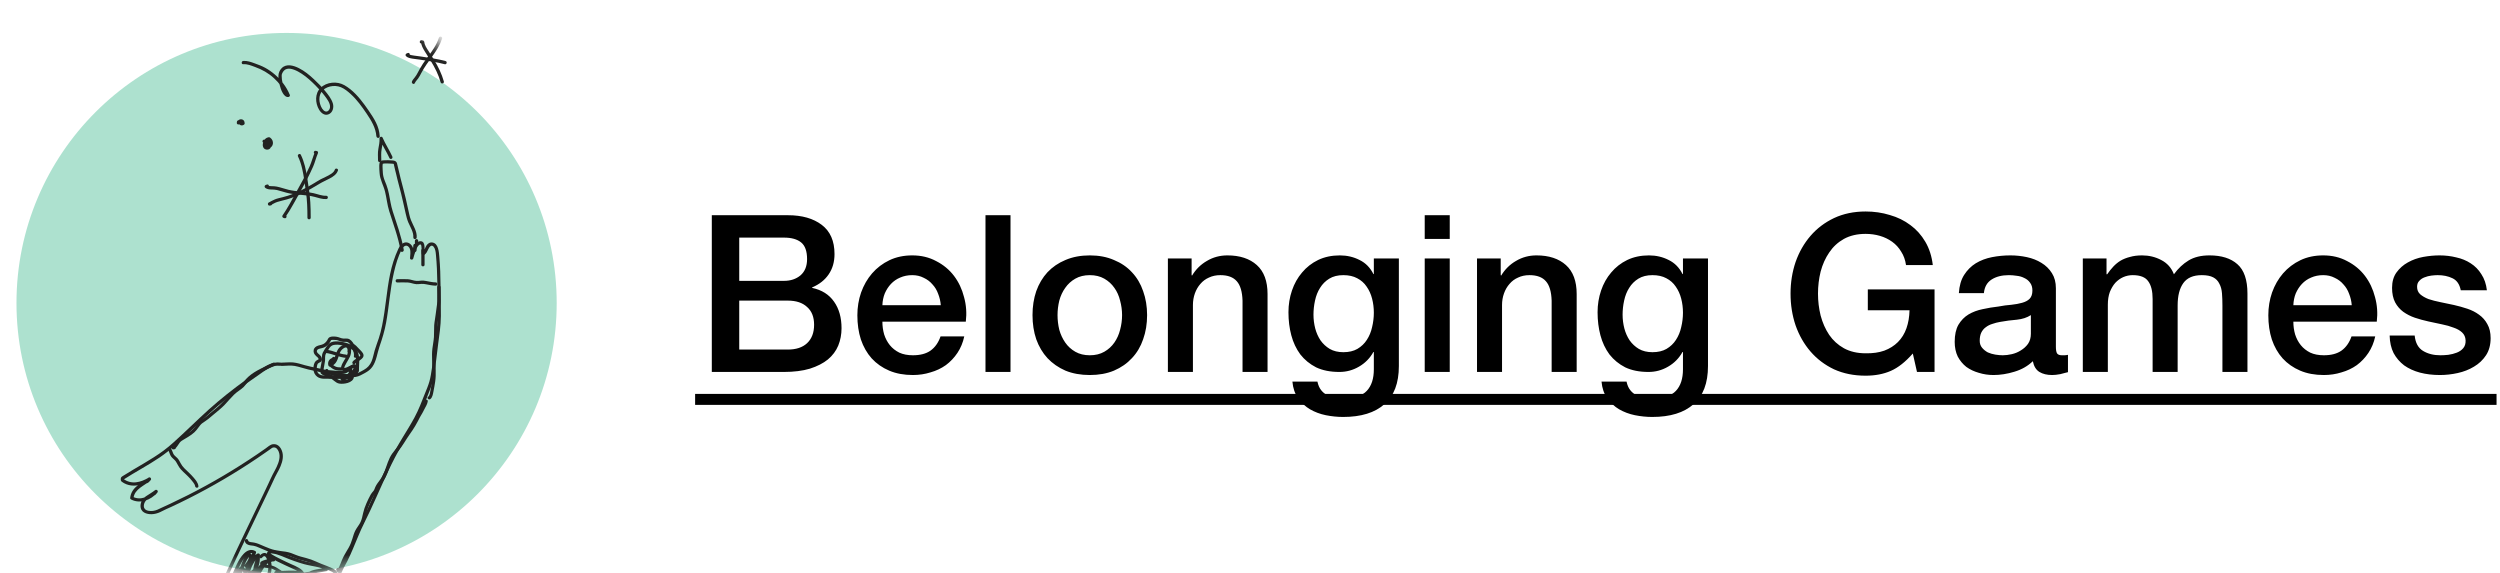 <svg xmlns="http://www.w3.org/2000/svg" width="205" height="47" viewBox="0 0 205 47" fill="none"><g clip-path="url(#clip0_1749_7158)"><circle cx="22.149" cy="22.149" r="22.149" transform="matrix(-1 0 0 1 45.649 2.701)" fill="#ADE1CF"></circle><mask id="mask0_1749_7158" style="mask-type:alpha" maskUnits="userSpaceOnUse" x="0" y="0" width="47" height="47"><circle cx="23.5" cy="23.5" r="23.5" transform="matrix(-1 0 0 1 47 0)" fill="#ADE1CF"></circle></mask><g mask="url(#mask0_1749_7158)"><path d="M22.937 29.997C22.42 29.927 21.967 30.218 21.56 30.499C21.129 30.795 20.701 31.097 20.277 31.401C19.461 31.992 18.663 32.609 17.895 33.261C17.089 33.946 16.337 34.687 15.567 35.414C14.777 36.161 13.987 36.907 13.087 37.516C12.123 38.168 11.085 38.705 10.107 39.338L10.174 39.222V39.376L10.107 39.26C10.414 39.492 10.772 39.591 11.155 39.548C11.524 39.508 11.872 39.354 12.19 39.168L12.327 39.403C12.246 39.449 12.166 39.492 12.125 39.578C12.074 39.511 12.023 39.446 11.972 39.378C12.053 39.349 12.112 39.252 12.163 39.19C12.228 39.254 12.29 39.316 12.354 39.381C11.861 39.828 11.026 40.087 10.948 40.844C10.926 40.807 10.902 40.766 10.88 40.729C11.519 41.071 12.279 40.721 12.707 40.208C12.82 40.074 13.004 40.265 12.899 40.4C12.85 40.462 12.799 40.524 12.742 40.578C12.637 40.68 12.435 40.54 12.53 40.413C12.583 40.34 12.645 40.273 12.707 40.206C12.772 40.27 12.834 40.332 12.899 40.397C12.678 40.567 12.441 40.71 12.209 40.863C12.031 40.982 11.891 41.082 11.826 41.292C11.78 41.44 11.77 41.615 11.88 41.739C12.028 41.906 12.338 41.917 12.546 41.893C12.799 41.863 13.009 41.753 13.236 41.642C13.478 41.524 13.729 41.419 13.971 41.303C14.459 41.074 14.941 40.839 15.421 40.596C17.375 39.608 19.264 38.489 21.075 37.26C21.309 37.101 21.544 36.94 21.776 36.775C21.959 36.646 22.145 36.46 22.377 36.425C22.851 36.357 23.129 36.818 23.183 37.233C23.242 37.681 23.069 38.125 22.873 38.519C22.77 38.726 22.646 38.923 22.549 39.13C22.428 39.392 22.304 39.653 22.183 39.915C21.204 41.987 20.188 44.043 19.221 46.121C18.978 46.644 18.736 47.169 18.501 47.695C18.383 47.959 18.264 48.226 18.148 48.493C18.032 48.754 17.925 49.01 17.774 49.255C17.701 49.374 17.626 49.492 17.553 49.611C17.491 49.713 17.402 49.835 17.394 49.956C17.386 50.075 17.38 50.172 17.316 50.277C17.254 50.379 17.189 50.479 17.132 50.584C16.906 50.996 16.723 51.433 16.467 51.826C16.343 52.015 16.203 52.193 16.036 52.344C15.906 52.462 15.715 52.271 15.844 52.152C16.186 51.84 16.399 51.427 16.604 51.018C16.712 50.805 16.817 50.589 16.933 50.384C16.99 50.287 17.087 50.18 17.116 50.072C17.143 49.967 17.119 49.867 17.165 49.762C17.273 49.503 17.45 49.271 17.593 49.029C17.739 48.784 17.841 48.517 17.957 48.255C18.192 47.725 18.429 47.196 18.671 46.671C19.631 44.58 20.647 42.518 21.636 40.443C21.76 40.184 21.884 39.923 22.005 39.664C22.126 39.408 22.237 39.141 22.369 38.891C22.581 38.492 22.821 38.098 22.902 37.648C22.94 37.444 22.932 37.222 22.851 37.028C22.773 36.843 22.643 36.662 22.42 36.692C22.32 36.705 22.255 36.767 22.177 36.824C22.053 36.91 21.932 36.996 21.808 37.082C21.576 37.244 21.342 37.406 21.107 37.565C19.299 38.785 17.415 39.893 15.467 40.874C14.987 41.117 14.502 41.351 14.014 41.578C13.774 41.688 13.524 41.788 13.292 41.914C13.082 42.03 12.853 42.116 12.616 42.149C12.211 42.208 11.637 42.114 11.538 41.642C11.5 41.462 11.532 41.276 11.605 41.108C11.691 40.909 11.823 40.791 12.001 40.672C12.236 40.513 12.484 40.376 12.707 40.2C12.842 40.095 13.023 40.262 12.899 40.392C12.853 40.44 12.804 40.489 12.761 40.543C12.691 40.489 12.621 40.435 12.548 40.378C12.605 40.322 12.656 40.262 12.705 40.2C12.769 40.265 12.831 40.327 12.896 40.392C12.384 41.001 11.484 41.354 10.74 40.952C10.702 40.931 10.667 40.88 10.673 40.836C10.716 40.427 10.921 40.101 11.239 39.847C11.535 39.61 11.88 39.438 12.16 39.182C12.292 39.063 12.459 39.238 12.352 39.373C12.263 39.483 12.177 39.583 12.042 39.632C11.918 39.678 11.845 39.529 11.888 39.432C11.945 39.306 12.069 39.225 12.187 39.16C12.341 39.077 12.473 39.306 12.325 39.395C11.853 39.672 11.303 39.88 10.748 39.807C10.476 39.772 10.22 39.672 9.999 39.511C9.899 39.438 9.902 39.373 9.902 39.263C9.902 39.122 9.999 39.079 10.11 39.009C11.209 38.311 12.376 37.718 13.424 36.942C13.971 36.535 14.47 36.061 14.968 35.597C15.456 35.145 15.936 34.681 16.421 34.223C17.356 33.339 18.337 32.512 19.364 31.736C19.938 31.302 20.52 30.884 21.11 30.474C21.684 30.076 22.266 29.631 23.007 29.731C23.08 29.741 23.118 29.833 23.102 29.898C23.08 29.976 23.007 30.003 22.935 29.992L22.937 29.997Z" fill="#222221"></path><path d="M21.886 58.812C22.102 58.75 22.18 58.432 22.236 58.246C22.315 57.99 22.395 57.739 22.501 57.494C22.643 57.162 22.824 56.852 23.002 56.543C23.183 56.227 23.314 55.888 23.492 55.572C23.665 55.26 23.883 54.974 24.064 54.667C24.242 54.368 24.384 54.058 24.535 53.745C24.675 53.452 24.886 53.201 25.037 52.913C25.22 52.565 25.39 52.201 25.522 51.832C25.64 51.503 25.751 51.174 25.902 50.859C26.055 50.536 26.225 50.22 26.392 49.905C26.745 49.248 27.19 48.617 27.43 47.905C27.537 47.585 27.618 47.256 27.734 46.938C27.845 46.628 28.006 46.35 28.16 46.059C28.508 45.402 28.78 44.706 29.066 44.019C29.348 43.343 29.677 42.691 29.995 42.031C30.327 41.341 30.637 40.643 30.947 39.945C31.547 38.594 32.17 37.269 32.938 36.005C33.294 35.417 33.663 34.835 33.989 34.231C34.331 33.598 34.577 32.941 34.843 32.272C34.973 31.946 35.115 31.623 35.21 31.286C35.31 30.927 35.364 30.555 35.417 30.189C35.531 29.421 35.598 28.645 35.711 27.877C35.824 27.095 35.894 26.33 35.892 25.538C35.886 24.762 35.87 23.983 35.862 23.206C35.851 22.422 35.819 21.638 35.743 20.857C35.725 20.652 35.695 20.396 35.555 20.231C35.364 20.005 35.194 20.28 35.113 20.447C35.029 20.622 34.954 20.813 34.776 20.913C34.703 20.953 34.598 20.919 34.577 20.832C34.544 20.689 34.62 20.091 34.485 20.045C34.418 20.021 34.31 20.14 34.275 20.183C34.197 20.282 34.145 20.407 34.1 20.525C34.013 20.743 33.951 20.972 33.887 21.196C33.846 21.339 33.614 21.315 33.623 21.161C33.633 20.919 33.693 20.638 33.609 20.404C33.558 20.261 33.41 20.11 33.248 20.153C33.113 20.188 33.016 20.328 32.954 20.442C32.639 21.021 32.45 21.697 32.302 22.336C31.989 23.692 31.909 25.093 31.661 26.462C31.539 27.136 31.343 27.772 31.119 28.419C30.933 28.96 30.871 29.591 30.54 30.07C30.378 30.305 30.168 30.453 29.922 30.588C29.685 30.717 29.451 30.86 29.179 30.906C28.882 30.957 28.564 30.936 28.265 30.936C27.955 30.936 27.64 30.914 27.346 30.814C26.664 30.582 25.974 30.456 25.274 30.297C24.899 30.211 24.538 30.073 24.161 30.006C23.813 29.944 23.457 30.003 23.107 30.006C22.932 30.006 22.932 29.736 23.107 29.736C23.417 29.734 23.727 29.691 24.037 29.72C24.366 29.75 24.683 29.858 24.999 29.947C25.656 30.135 26.344 30.211 26.998 30.41C27.333 30.512 27.634 30.639 27.988 30.658C28.319 30.677 28.661 30.671 28.99 30.658C29.305 30.642 29.567 30.477 29.836 30.329C30.135 30.162 30.34 29.941 30.472 29.62C30.588 29.34 30.637 29.038 30.72 28.747C30.82 28.408 30.949 28.079 31.06 27.742C31.286 27.06 31.407 26.354 31.515 25.645C31.728 24.244 31.822 22.808 32.256 21.449C32.372 21.088 32.51 20.73 32.671 20.388C32.782 20.156 32.973 19.908 33.251 19.878C33.515 19.851 33.752 20.051 33.846 20.285C33.957 20.563 33.9 20.873 33.887 21.164C33.798 21.153 33.709 21.14 33.623 21.129C33.706 20.827 33.79 20.525 33.927 20.242C34.029 20.029 34.213 19.779 34.477 19.779C34.943 19.779 34.771 20.493 34.833 20.765C34.765 20.738 34.7 20.711 34.633 20.684C34.808 20.584 34.857 20.309 34.959 20.148C35.07 19.975 35.239 19.851 35.455 19.884C35.954 19.956 35.991 20.668 36.024 21.051C36.094 21.856 36.123 22.668 36.126 23.476C36.132 24.287 36.164 25.101 36.153 25.915C36.145 26.721 36.021 27.494 35.919 28.289C35.816 29.071 35.743 29.858 35.614 30.639C35.549 31.019 35.471 31.391 35.337 31.752C35.21 32.094 35.064 32.428 34.94 32.773C34.703 33.442 34.391 34.075 34.04 34.692C33.682 35.32 33.291 35.929 32.922 36.552C32.534 37.207 32.186 37.883 31.863 38.57C31.184 40.009 30.575 41.478 29.86 42.898C29.521 43.575 29.249 44.283 28.952 44.979C28.804 45.326 28.653 45.671 28.483 46.011C28.316 46.345 28.114 46.66 27.988 47.013C27.869 47.342 27.785 47.682 27.672 48.013C27.551 48.366 27.381 48.687 27.198 49.01C26.823 49.676 26.438 50.339 26.112 51.032C25.945 51.385 25.84 51.756 25.691 52.12C25.551 52.465 25.398 52.818 25.212 53.142C25.031 53.457 24.826 53.743 24.675 54.074C24.527 54.397 24.355 54.707 24.166 55.009C23.967 55.327 23.751 55.629 23.584 55.966C23.417 56.305 23.25 56.634 23.064 56.963C22.875 57.294 22.703 57.637 22.581 58.001C22.509 58.216 22.46 58.437 22.369 58.647C22.282 58.841 22.158 59.022 21.945 59.081C21.778 59.13 21.706 58.868 21.873 58.82L21.886 58.812Z" fill="#222221"></path><path d="M29.155 30.394C29.155 29.973 29.252 29.526 29.134 29.114C29.042 28.804 28.84 28.583 28.544 28.459C28.371 28.389 28.188 28.34 28.005 28.305C27.792 28.265 27.56 28.243 27.35 28.292C27.183 28.329 27.078 28.435 26.991 28.575C26.902 28.72 26.803 28.863 26.722 29.011C26.625 29.186 26.673 29.407 26.652 29.599C26.625 29.833 26.563 30.062 26.531 30.294C26.52 30.367 26.428 30.405 26.363 30.388C26.285 30.367 26.258 30.294 26.269 30.221C26.302 29.992 26.369 29.766 26.388 29.534C26.407 29.329 26.374 29.122 26.463 28.928C26.539 28.761 26.657 28.602 26.754 28.445C26.859 28.278 26.983 28.133 27.172 28.06C27.387 27.976 27.641 27.982 27.867 28.009C28.091 28.036 28.315 28.087 28.527 28.16C28.87 28.278 29.163 28.483 29.32 28.823C29.546 29.321 29.433 29.863 29.43 30.388C29.43 30.564 29.158 30.564 29.161 30.388L29.155 30.394Z" fill="#222221"></path><path d="M33.891 19.474C33.926 19.035 33.643 18.622 33.479 18.234C33.382 18.005 33.325 17.765 33.268 17.525C33.204 17.253 33.144 16.981 33.085 16.709C32.964 16.159 32.832 15.612 32.681 15.07C32.605 14.801 32.544 14.526 32.479 14.254C32.425 14.025 32.36 13.798 32.314 13.567C32.306 13.534 32.301 13.499 32.293 13.467C32.293 13.464 32.277 13.424 32.29 13.453C32.282 13.437 32.269 13.437 32.287 13.445C32.263 13.434 32.309 13.44 32.279 13.44C32.304 13.44 32.255 13.434 32.247 13.432C32.212 13.424 32.177 13.424 32.142 13.421C31.872 13.408 31.581 13.378 31.317 13.437C31.35 13.405 31.379 13.375 31.412 13.343C31.352 13.515 31.366 13.709 31.377 13.89C31.39 14.092 31.393 14.3 31.444 14.496C31.5 14.728 31.603 14.941 31.686 15.162C31.775 15.394 31.837 15.636 31.889 15.882C31.988 16.369 32.053 16.863 32.207 17.34C32.366 17.833 32.535 18.323 32.689 18.816C32.859 19.366 33.012 19.921 33.107 20.487C33.134 20.657 32.875 20.73 32.845 20.56C32.662 19.442 32.247 18.385 31.913 17.307C31.751 16.787 31.703 16.24 31.573 15.712C31.447 15.2 31.158 14.733 31.126 14.2C31.113 13.992 31.091 13.785 31.099 13.577C31.104 13.483 31.113 13.383 31.142 13.294C31.188 13.154 31.339 13.157 31.465 13.146C31.703 13.125 31.953 13.138 32.19 13.157C32.325 13.168 32.463 13.197 32.53 13.329C32.557 13.383 32.568 13.445 32.581 13.505C32.603 13.615 32.632 13.72 32.659 13.828C32.727 14.1 32.786 14.372 32.853 14.642C32.988 15.194 33.15 15.736 33.274 16.291C33.341 16.593 33.406 16.898 33.476 17.199C33.541 17.482 33.594 17.779 33.7 18.051C33.877 18.506 34.209 18.965 34.169 19.474C34.155 19.646 33.886 19.646 33.899 19.474H33.891Z" fill="#222221"></path><path d="M34.159 20.131V20.525C34.159 20.595 34.097 20.662 34.024 20.66C33.952 20.657 33.89 20.6 33.89 20.525V20.131C33.89 20.061 33.952 19.994 34.024 19.997C34.097 20 34.159 20.056 34.159 20.131Z" fill="#222221"></path><path d="M35.734 23.425C35.468 23.422 35.209 23.365 34.947 23.314C34.815 23.287 34.691 23.271 34.554 23.279C34.422 23.287 34.29 23.309 34.155 23.303C33.907 23.29 33.681 23.177 33.433 23.163C33.147 23.147 32.859 23.163 32.573 23.163C32.398 23.163 32.398 22.894 32.573 22.894C32.859 22.894 33.147 22.88 33.433 22.894C33.681 22.907 33.907 23.02 34.155 23.034C34.282 23.042 34.408 23.02 34.535 23.012C34.678 23.002 34.81 23.012 34.947 23.042C35.209 23.09 35.462 23.152 35.729 23.155C35.901 23.155 35.904 23.427 35.729 23.425H35.734Z" fill="#222221"></path><path d="M15.999 39.866C15.988 39.748 15.899 39.632 15.832 39.538C15.759 39.438 15.678 39.344 15.597 39.252C15.357 38.983 15.072 38.756 14.829 38.489C14.724 38.373 14.643 38.241 14.568 38.101C14.489 37.956 14.417 37.81 14.293 37.697C14.18 37.592 14.061 37.5 13.986 37.36C13.907 37.212 13.88 37.045 13.781 36.907C13.678 36.767 13.913 36.633 14.015 36.77C14.115 36.907 14.142 37.075 14.22 37.223C14.295 37.365 14.441 37.449 14.549 37.568C14.665 37.692 14.735 37.845 14.816 37.991C14.899 38.144 14.993 38.274 15.117 38.398C15.368 38.646 15.632 38.877 15.861 39.144C16.036 39.349 16.244 39.586 16.271 39.864C16.287 40.036 16.017 40.036 16.001 39.864L15.999 39.866Z" fill="#222221"></path><path d="M27.449 47.137C27.403 46.951 27.172 46.86 27.015 46.79C26.743 46.669 26.46 46.574 26.183 46.461C25.913 46.35 25.654 46.218 25.377 46.124C25.094 46.03 24.805 45.962 24.517 45.884C24.231 45.806 23.97 45.666 23.69 45.577C23.415 45.491 23.127 45.472 22.841 45.434C22.542 45.394 22.259 45.326 21.979 45.216C21.717 45.114 21.458 45 21.2 44.89C21.068 44.833 20.93 44.774 20.787 44.752C20.696 44.739 20.604 44.733 20.512 44.717C20.318 44.685 20.114 44.591 20.081 44.372C20.07 44.3 20.1 44.227 20.176 44.205C20.238 44.186 20.332 44.227 20.343 44.3C20.364 44.448 20.55 44.453 20.672 44.467C20.909 44.494 21.116 44.558 21.334 44.655C21.593 44.766 21.852 44.879 22.116 44.979C22.399 45.087 22.685 45.143 22.986 45.181C23.283 45.216 23.577 45.248 23.86 45.348C24.126 45.445 24.382 45.566 24.657 45.639C24.946 45.715 25.234 45.787 25.514 45.884C25.792 45.981 26.05 46.116 26.323 46.224C26.619 46.342 26.924 46.445 27.215 46.58C27.425 46.676 27.651 46.819 27.711 47.059C27.751 47.229 27.492 47.299 27.449 47.132V47.137Z" fill="#222221"></path><path d="M25.538 47.38C25.84 47.248 26.298 46.914 26.592 47.245C26.702 47.369 26.756 47.547 26.783 47.706C26.81 47.862 26.823 48.035 26.748 48.183C26.705 48.267 26.597 48.264 26.535 48.21C26.341 48.045 26.263 47.811 26.371 47.574C26.468 47.366 26.672 47.213 26.877 47.127C27.042 47.056 27.263 46.989 27.424 47.1C27.61 47.226 27.61 47.474 27.484 47.641C27.368 47.795 27.198 47.884 27.058 48.013C26.958 48.102 26.875 48.213 26.786 48.312C26.659 48.452 26.53 48.593 26.387 48.714C26.265 48.816 26.123 48.927 25.961 48.959C25.794 48.991 25.621 48.919 25.538 48.768C25.452 48.609 25.53 48.439 25.638 48.315C25.748 48.188 25.902 48.086 26.055 48.019C26.112 47.992 26.171 47.965 26.233 47.956C26.363 47.938 26.46 48.078 26.516 48.178C26.742 48.579 26.554 49.118 26.252 49.428C25.913 49.776 25.36 49.843 24.91 49.708C24.748 49.66 24.597 49.568 24.517 49.414C24.438 49.266 24.425 49.096 24.417 48.932C24.406 48.725 24.403 48.52 24.376 48.312C24.344 48.075 24.312 47.838 24.347 47.598C24.363 47.488 24.398 47.38 24.457 47.285C24.49 47.237 24.552 47.205 24.611 47.224C24.802 47.285 24.894 47.469 24.94 47.652C24.994 47.876 24.999 48.115 24.985 48.345C24.975 48.547 24.953 48.757 24.894 48.951C24.821 49.191 24.638 49.385 24.433 49.52C24.161 49.697 23.821 49.749 23.557 49.533C23.495 49.482 23.509 49.352 23.584 49.32C23.991 49.145 24.344 49.414 24.549 49.757C24.781 50.148 24.886 50.641 24.818 51.093C24.789 51.295 24.711 51.495 24.568 51.643C24.503 51.711 24.406 51.791 24.312 51.816C24.204 51.843 24.077 51.729 24.021 51.649C23.778 51.306 24.18 50.87 24.417 50.654C24.608 50.479 24.826 50.323 25.061 50.209C25.239 50.123 25.46 50.032 25.659 50.086C25.702 50.096 25.743 50.134 25.753 50.18C25.834 50.562 25.788 50.945 25.643 51.306C25.519 51.608 25.355 51.897 25.096 52.099C24.864 52.282 24.541 52.414 24.282 52.198C24.083 52.031 24.005 51.727 24.01 51.476C24.015 51.182 24.19 50.924 24.382 50.713C24.589 50.487 24.851 50.282 25.142 50.18C25.36 50.104 25.471 50.344 25.476 50.525C25.481 50.719 25.409 50.913 25.333 51.088C25.155 51.508 24.91 51.902 24.657 52.282C24.554 52.435 24.454 52.589 24.349 52.74C24.231 52.913 24.104 53.082 23.972 53.244C23.867 53.371 23.748 53.484 23.649 53.611C23.482 53.821 23.336 54.09 23.099 54.23C23.048 54.26 22.978 54.292 22.918 54.284C22.854 54.276 22.794 54.222 22.754 54.176C22.665 54.079 22.611 53.958 22.568 53.834C22.485 53.589 22.458 53.325 22.439 53.069C22.417 52.767 22.468 52.46 22.662 52.22C22.751 52.109 22.9 51.988 23.042 51.959C23.169 51.931 23.315 52.053 23.385 52.147C23.533 52.349 23.525 52.624 23.492 52.861C23.476 52.983 23.455 53.104 23.43 53.225C23.409 53.333 23.401 53.379 23.398 53.484C23.393 53.702 23.404 53.964 23.271 54.15C23.196 54.252 23.091 54.303 22.964 54.311C22.908 54.314 22.848 54.268 22.835 54.211C22.695 53.635 22.794 53.02 23.013 52.476C23.174 52.074 23.379 51.675 23.665 51.349C23.813 51.182 23.999 51.026 24.223 50.98C24.29 50.967 24.374 50.999 24.39 51.075C24.471 51.495 24.444 51.913 24.312 52.32C24.174 52.745 24.007 53.163 23.856 53.584C23.746 53.893 23.638 54.206 23.536 54.521C23.449 54.788 23.355 55.055 23.228 55.306C23.102 55.556 22.924 55.82 22.644 55.915C22.568 55.939 22.503 55.885 22.477 55.82C22.396 55.626 22.45 55.438 22.652 55.359C22.719 55.333 22.8 55.389 22.819 55.454C22.894 55.734 22.918 56.165 22.673 56.376C22.371 56.637 21.989 56.303 21.797 56.066C21.593 55.809 21.471 55.508 21.536 55.176C21.601 54.85 21.832 54.575 22.075 54.36C22.336 54.128 22.633 53.939 22.935 53.77C23.088 53.683 23.25 53.605 23.395 53.503C23.584 53.371 23.746 53.206 23.918 53.058C24.042 52.95 24.196 52.791 24.363 52.756C24.541 52.718 24.638 52.872 24.681 53.02C24.746 53.247 24.708 53.489 24.665 53.716C24.578 54.152 24.247 55.109 23.633 54.699C23.579 54.664 23.557 54.608 23.571 54.546C23.646 54.168 23.886 53.856 24.048 53.516C24.18 53.236 24.279 52.899 24.565 52.735C24.659 52.681 24.808 52.772 24.765 52.888C24.492 53.589 24.155 54.265 23.759 54.907C23.562 55.225 23.35 55.535 23.123 55.834C23.01 55.982 22.892 56.13 22.77 56.273C22.657 56.408 22.525 56.521 22.401 56.642C22.266 56.777 22.169 56.922 22.088 57.092C22.005 57.267 21.921 57.437 21.779 57.572C21.722 57.626 21.603 57.629 21.566 57.545C21.471 57.332 21.506 57.079 21.66 56.898C21.727 56.82 21.857 56.723 21.967 56.75C22.061 56.774 22.153 56.863 22.202 56.944C22.412 57.284 22.123 57.766 21.738 57.788C21.39 57.806 21.134 57.499 21.01 57.211C20.865 56.869 20.822 56.478 20.841 56.106C20.857 55.761 20.913 55.349 21.153 55.082C21.226 55.001 21.347 55.052 21.38 55.141C21.463 55.381 21.444 55.707 21.231 55.874C21.175 55.917 21.078 55.885 21.046 55.826C20.967 55.675 21.021 55.465 21.056 55.308C21.113 55.039 21.196 54.775 21.285 54.513C21.39 54.206 21.509 53.904 21.638 53.608C21.749 53.362 21.865 53.115 22.016 52.888C22.118 52.735 22.272 52.511 22.487 52.557C22.544 52.568 22.587 52.63 22.587 52.686C22.582 53.362 22.495 54.058 22.137 54.648C22.096 54.713 22.018 54.729 21.951 54.697C21.692 54.57 21.638 54.252 21.641 53.993C21.641 53.648 21.725 53.301 21.814 52.969C21.892 52.678 21.989 52.392 22.08 52.104C22.202 51.724 22.288 51.331 22.404 50.948C22.568 50.412 22.773 49.881 23.123 49.436C23.212 49.323 23.374 49.45 23.35 49.568C23.196 50.274 23.107 50.999 22.859 51.684C22.811 51.816 22.576 51.81 22.595 51.649C22.73 50.463 23.088 49.32 23.253 48.142C23.274 47.986 23.511 48.032 23.517 48.178C23.527 48.477 23.654 48.743 23.765 49.016C23.821 49.153 23.864 49.291 23.899 49.436C23.932 49.584 23.959 49.738 24.026 49.875C23.942 49.897 23.859 49.921 23.775 49.943C23.789 49.786 23.821 49.641 23.883 49.495C23.929 49.385 24.056 49.366 24.131 49.463C24.304 49.692 24.25 50.045 24.209 50.306C24.166 50.59 24.08 50.867 24.04 51.153C24.018 51.304 23.767 51.269 23.775 51.118C23.786 50.878 23.808 50.638 23.84 50.398C23.87 50.166 23.913 49.935 23.921 49.697C23.929 49.468 23.897 49.258 23.84 49.037C23.786 48.83 23.767 48.638 23.856 48.442C23.932 48.277 24.045 48.134 24.128 47.975C24.193 47.851 24.196 47.741 24.207 47.603C24.217 47.474 24.223 47.323 24.29 47.207C24.347 47.108 24.454 47.059 24.56 47.032C24.743 46.984 24.934 46.946 25.12 46.916C25.328 46.884 25.538 46.865 25.735 46.954C25.821 46.995 25.824 47.148 25.735 47.188C25.584 47.253 25.438 47.269 25.285 47.213C25.193 47.18 25.144 47.062 25.225 46.986C25.414 46.809 25.694 46.744 25.942 46.693C26.203 46.639 26.468 46.614 26.729 46.553C26.702 46.62 26.675 46.684 26.648 46.752C26.645 46.744 26.64 46.73 26.635 46.725C26.659 46.744 26.635 46.725 26.627 46.72C26.605 46.701 26.616 46.706 26.581 46.684C26.527 46.65 26.465 46.625 26.406 46.604C26.244 46.544 26.074 46.507 25.907 46.469C25.586 46.399 25.26 46.353 24.942 46.264C24.39 46.108 23.851 45.914 23.323 45.693C23.277 45.674 23.234 45.655 23.188 45.636C23.156 45.623 23.209 45.644 23.191 45.636C23.15 45.62 23.11 45.604 23.069 45.588C22.948 45.542 22.827 45.499 22.703 45.461C22.56 45.418 22.415 45.38 22.272 45.38C22.261 45.38 22.253 45.38 22.245 45.38C22.239 45.38 22.185 45.388 22.215 45.38C22.204 45.38 22.191 45.386 22.18 45.388C22.145 45.402 22.18 45.386 22.164 45.396C22.145 45.407 22.177 45.399 22.161 45.399C22.15 45.41 22.153 45.407 22.164 45.394C22.156 45.407 22.156 45.404 22.164 45.388C22.156 45.388 22.164 45.431 22.159 45.394C22.159 45.41 22.159 45.426 22.159 45.445C22.137 45.407 22.113 45.367 22.091 45.329C22.396 45.542 22.727 45.714 23.061 45.876C23.328 46.005 23.592 46.138 23.862 46.253C24.088 46.35 24.32 46.45 24.53 46.579C24.705 46.687 24.913 46.838 24.953 47.054C24.969 47.143 24.915 47.221 24.824 47.224C24.358 47.245 23.889 47.264 23.422 47.245C23.266 47.237 23.107 47.234 22.953 47.213C22.803 47.194 22.644 47.161 22.528 47.056C22.441 46.976 22.509 46.825 22.622 46.825C23.102 46.83 23.581 46.782 24.061 46.795C24.39 46.803 24.729 46.836 25.034 46.965C25.252 47.059 25.465 47.172 25.662 47.304C25.864 47.442 26.085 47.612 26.179 47.849C26.263 48.056 26.16 48.474 25.869 48.39C25.414 48.261 24.972 48.091 24.541 47.895C24.099 47.695 23.67 47.463 23.255 47.213C23.048 47.086 22.846 46.954 22.644 46.819C22.495 46.72 22.344 46.639 22.167 46.601C21.892 46.544 21.296 46.623 21.334 46.172C21.342 46.054 21.479 46.005 21.574 45.968C21.676 45.927 21.781 45.898 21.886 45.873C22.08 45.828 22.291 45.79 22.441 45.644C22.45 45.714 22.46 45.784 22.468 45.857C22.387 45.806 22.304 45.779 22.207 45.798L22.301 45.704C22.277 45.766 22.336 45.768 22.396 45.758C22.363 45.814 22.334 45.868 22.301 45.925C22.296 45.908 22.299 45.906 22.315 45.922C22.304 45.914 22.331 45.916 22.307 45.922C22.307 45.922 22.32 45.916 22.293 45.927C22.285 45.93 22.242 45.952 22.215 45.968C22.185 45.987 22.161 46.005 22.134 46.027C22 46.138 21.881 46.27 21.768 46.402C21.746 46.426 21.727 46.45 21.706 46.474C21.698 46.485 21.654 46.542 21.687 46.499C21.593 46.623 21.514 46.755 21.444 46.895C21.296 47.186 21.18 47.49 21.005 47.768C20.94 47.87 20.736 47.841 20.754 47.7C20.819 47.159 21.213 46.768 21.38 46.264C21.455 46.307 21.531 46.353 21.606 46.396C21.363 46.62 21.215 46.922 21.016 47.18C20.954 47.261 20.811 47.213 20.79 47.121C20.655 46.561 20.981 46.011 21.056 45.466C21.099 45.523 21.142 45.58 21.186 45.636C21.186 45.636 21.213 45.628 21.223 45.625C21.218 45.625 21.207 45.633 21.204 45.636C21.223 45.62 21.191 45.655 21.204 45.636C21.194 45.644 21.183 45.655 21.172 45.666C21.129 45.706 21.089 45.752 21.051 45.801C20.951 45.925 20.86 46.067 20.779 46.21C20.695 46.353 20.62 46.504 20.571 46.663C20.552 46.728 20.539 46.782 20.539 46.83C20.539 46.843 20.539 46.86 20.539 46.873C20.539 46.876 20.533 46.86 20.541 46.887C20.555 46.919 20.528 46.862 20.541 46.892C20.558 46.924 20.536 46.889 20.55 46.903C20.506 46.892 20.461 46.879 20.418 46.868C20.962 46.768 21.046 46.067 21.04 45.617C21.062 45.655 21.086 45.696 21.108 45.733C21.094 45.725 21.062 45.722 21.046 45.725C21.005 45.73 20.965 45.749 20.93 45.771C20.833 45.825 20.752 45.903 20.674 45.984C20.528 46.132 20.404 46.299 20.285 46.469C20.215 46.415 20.145 46.358 20.073 46.305C20.186 46.194 20.275 46.054 20.342 45.911C20.391 45.809 20.463 45.633 20.35 45.569C20.404 45.561 20.461 45.555 20.515 45.547C20.121 45.984 19.954 46.553 19.835 47.116C19.808 47.245 19.776 47.377 19.763 47.512C19.749 47.649 19.749 47.789 19.744 47.93C19.733 48.202 19.712 48.485 19.571 48.727C19.509 48.835 19.364 48.8 19.323 48.695C19.275 48.566 19.283 48.428 19.348 48.307C19.377 48.25 19.418 48.202 19.461 48.153C19.517 48.086 19.547 48.008 19.585 47.927C19.72 47.625 19.838 47.318 19.957 47.011C20.189 46.404 20.458 45.809 20.749 45.227C20.765 45.289 20.781 45.351 20.797 45.413C20.692 45.351 20.598 45.34 20.49 45.372C20.383 45.407 20.275 45.493 20.186 45.585C19.954 45.825 19.79 46.132 19.644 46.431C19.52 46.684 19.415 46.946 19.299 47.202C19.057 47.738 18.825 48.275 18.639 48.835C18.534 49.153 18.448 49.479 18.364 49.805C18.289 50.11 18.192 50.433 18.245 50.748C18.162 50.738 18.081 50.727 17.997 50.716C18.741 49.662 19.442 48.566 20.342 47.633C20.434 47.539 20.612 47.633 20.569 47.765C20.264 48.69 19.747 49.52 19.243 50.347C19.024 50.703 18.793 51.058 18.612 51.433C18.483 51.705 18.361 51.98 18.21 52.242C18.057 52.506 17.847 52.853 17.526 52.931C17.405 52.961 17.324 52.837 17.372 52.732C17.55 52.363 17.763 52.012 17.973 51.659C18 51.614 18.07 51.576 18.127 51.597C18.456 51.729 18.262 52.244 18.181 52.479C18.076 52.791 17.946 53.133 17.741 53.398C17.569 53.619 17.332 53.71 17.057 53.654C16.998 53.64 16.96 53.581 16.957 53.524C16.928 52.985 16.998 52.468 17.211 51.972C17.316 51.727 17.451 51.5 17.572 51.266C17.69 51.034 17.806 50.789 18 50.608C18.092 50.522 18.272 50.608 18.227 50.74C18.095 51.118 17.914 51.481 17.698 51.818C17.472 52.174 17.178 52.551 16.782 52.729C16.572 52.824 16.343 52.848 16.122 52.78C16.038 52.754 15.998 52.659 16.041 52.581C16.389 51.956 16.823 51.39 17.23 50.802C17.321 50.67 17.418 50.541 17.496 50.401C17.545 50.312 17.582 50.218 17.631 50.129C17.728 49.94 17.884 49.722 18.124 49.746C18.197 49.754 18.259 49.803 18.259 49.881C18.259 49.948 18.197 50.023 18.124 50.016C17.96 49.999 17.868 50.25 17.812 50.371C17.696 50.614 17.537 50.832 17.383 51.05C17 51.595 16.599 52.128 16.276 52.713C16.248 52.646 16.222 52.581 16.195 52.514C16.54 52.619 16.849 52.411 17.081 52.174C17.364 51.886 17.574 51.527 17.752 51.166C17.833 51.002 17.906 50.835 17.968 50.662C18.043 50.705 18.119 50.751 18.194 50.794C18.019 50.959 17.917 51.185 17.809 51.398C17.693 51.624 17.561 51.843 17.461 52.077C17.262 52.538 17.205 53.023 17.232 53.522C17.2 53.478 17.165 53.435 17.133 53.392C17.375 53.443 17.52 53.276 17.631 53.082C17.709 52.942 17.776 52.797 17.825 52.673C17.892 52.503 17.954 52.33 17.997 52.155C18.016 52.077 18.033 52.004 18.035 51.926C18.035 51.883 18.035 51.88 18.03 51.856C18.024 51.829 18.03 51.84 18.024 51.84C18.038 51.843 18.024 51.851 18.054 51.861L18.208 51.8C17.997 52.15 17.785 52.5 17.607 52.872C17.556 52.805 17.504 52.74 17.453 52.673C17.682 52.616 17.849 52.325 17.965 52.128C18.116 51.87 18.237 51.597 18.364 51.328C18.528 50.983 18.739 50.657 18.938 50.328C19.183 49.924 19.434 49.525 19.663 49.11C19.916 48.654 20.145 48.188 20.31 47.692L20.536 47.825C19.652 48.741 18.965 49.816 18.235 50.854C18.175 50.937 18.008 50.945 17.987 50.821C17.936 50.514 17.987 50.212 18.062 49.913C18.135 49.608 18.21 49.307 18.302 49.008C18.493 48.385 18.741 47.781 19.011 47.188C19.288 46.577 19.517 45.898 19.989 45.404C20.242 45.14 20.59 44.987 20.932 45.184C21 45.221 21.013 45.302 20.981 45.369C20.706 45.919 20.453 46.48 20.229 47.054C20.116 47.342 20.005 47.63 19.884 47.916C19.827 48.051 19.779 48.221 19.677 48.326C19.585 48.417 19.536 48.504 19.585 48.63C19.501 48.62 19.42 48.609 19.337 48.598C19.474 48.364 19.469 48.078 19.477 47.816C19.485 47.525 19.531 47.248 19.593 46.962C19.72 46.383 19.916 45.817 20.32 45.367C20.361 45.324 20.434 45.318 20.485 45.345C20.93 45.601 20.512 46.259 20.264 46.504C20.159 46.609 19.962 46.469 20.051 46.34C20.199 46.127 20.356 45.914 20.547 45.736C20.73 45.563 20.989 45.383 21.245 45.51C21.288 45.531 21.312 45.58 21.312 45.625C21.318 45.938 21.28 46.261 21.156 46.55C21.097 46.693 21.016 46.827 20.9 46.932C20.792 47.032 20.612 47.148 20.455 47.143C20.323 47.137 20.272 46.981 20.267 46.873C20.261 46.765 20.291 46.655 20.326 46.555C20.415 46.299 20.55 46.059 20.703 45.836C20.776 45.728 20.857 45.62 20.946 45.523C21.008 45.456 21.089 45.38 21.186 45.38C21.283 45.38 21.328 45.466 21.315 45.55C21.277 45.811 21.188 46.062 21.121 46.318C21.056 46.555 20.989 46.817 21.048 47.062C20.973 47.043 20.897 47.021 20.822 47.002C21.024 46.744 21.169 46.445 21.412 46.218C21.506 46.132 21.681 46.216 21.638 46.35C21.558 46.593 21.425 46.811 21.299 47.032C21.177 47.245 21.051 47.469 21.021 47.714C20.938 47.692 20.854 47.668 20.771 47.647C21.046 47.213 21.186 46.709 21.512 46.305C21.687 46.086 21.9 45.825 22.161 45.706C22.334 45.628 22.501 45.682 22.563 45.868C22.584 45.933 22.538 46.022 22.468 46.035C22.28 46.073 22.026 45.997 22.021 45.766C22.016 45.442 22.428 45.526 22.606 45.642C22.676 45.687 22.698 45.792 22.633 45.855C22.482 45.997 22.293 46.07 22.094 46.119C21.902 46.167 21.706 46.197 21.539 46.307C21.56 46.27 21.584 46.229 21.606 46.191C21.606 46.283 21.679 46.297 21.76 46.31C21.87 46.326 21.983 46.323 22.094 46.337C22.409 46.377 22.649 46.517 22.908 46.69C23.514 47.094 24.153 47.453 24.824 47.746C25.204 47.911 25.592 48.051 25.991 48.164C25.948 48.175 25.902 48.188 25.859 48.199C25.894 48.167 25.915 48.148 25.934 48.105C25.942 48.089 25.948 48.064 25.945 48.035C25.945 48.013 25.95 48.04 25.939 48.005C25.934 47.989 25.929 47.97 25.923 47.954C25.929 47.967 25.907 47.922 25.902 47.916C25.891 47.897 25.875 47.873 25.864 47.859C25.743 47.7 25.557 47.574 25.384 47.471C25.293 47.415 25.198 47.364 25.101 47.315C25.058 47.294 25.015 47.272 24.972 47.253C24.926 47.232 24.918 47.229 24.883 47.215C24.613 47.11 24.309 47.092 24.023 47.086C23.554 47.075 23.088 47.124 22.619 47.118C22.652 47.04 22.684 46.965 22.714 46.887C22.794 46.962 22.948 46.968 23.05 46.976C23.209 46.989 23.369 46.995 23.527 47C23.959 47.013 24.387 46.995 24.818 46.976C24.775 47.032 24.732 47.089 24.689 47.145C24.649 46.927 24.314 46.782 24.128 46.69C23.867 46.561 23.595 46.45 23.331 46.323C22.932 46.132 22.53 45.949 22.156 45.714C22.08 45.669 21.951 45.609 21.905 45.531C21.875 45.48 21.881 45.399 21.897 45.343C21.924 45.243 22.005 45.175 22.102 45.146C22.301 45.081 22.547 45.148 22.741 45.205C22.916 45.254 23.088 45.318 23.255 45.388C23.592 45.528 23.932 45.669 24.277 45.787C24.624 45.908 24.98 46.03 25.341 46.102C25.632 46.159 25.929 46.208 26.217 46.28C26.36 46.318 26.5 46.361 26.632 46.423C26.726 46.466 26.834 46.531 26.877 46.631C26.912 46.706 26.888 46.809 26.796 46.83C26.554 46.887 26.306 46.911 26.061 46.959C25.851 47 25.576 47.04 25.411 47.194C25.392 47.118 25.371 47.043 25.352 46.968C25.436 46.997 25.511 47.008 25.595 46.973V47.207C25.457 47.145 25.274 47.18 25.131 47.207C24.977 47.234 24.821 47.267 24.667 47.302C24.624 47.312 24.573 47.326 24.546 47.339C24.522 47.35 24.519 47.356 24.508 47.383C24.468 47.48 24.471 47.633 24.463 47.746C24.454 47.876 24.428 47.989 24.368 48.108C24.293 48.261 24.185 48.396 24.107 48.547C24.018 48.717 24.064 48.873 24.107 49.051C24.161 49.253 24.185 49.455 24.182 49.662C24.18 49.91 24.137 50.156 24.104 50.401C24.072 50.646 24.048 50.891 24.037 51.136C23.948 51.126 23.859 51.112 23.773 51.102C23.808 50.843 23.886 50.59 23.929 50.331C23.967 50.121 24.029 49.808 23.891 49.622C23.975 49.611 24.056 49.6 24.139 49.59C24.088 49.711 24.053 49.835 24.042 49.964C24.031 50.086 23.854 50.164 23.792 50.032C23.719 49.881 23.681 49.722 23.646 49.56C23.611 49.404 23.565 49.255 23.506 49.107C23.385 48.811 23.261 48.523 23.247 48.196C23.336 48.207 23.425 48.221 23.511 48.231C23.35 49.388 22.994 50.506 22.862 51.667C22.773 51.657 22.684 51.643 22.598 51.632C22.848 50.951 22.937 50.226 23.088 49.517L23.315 49.649C22.762 50.35 22.617 51.274 22.369 52.107C22.202 52.665 21.983 53.217 21.924 53.802C21.908 53.95 21.902 54.112 21.932 54.246C21.948 54.316 21.956 54.346 21.991 54.403C21.994 54.408 22.01 54.43 21.997 54.411C22.008 54.424 22.018 54.435 22.032 54.449C22.061 54.475 22.01 54.435 22.045 54.459C22.059 54.47 22.075 54.475 22.091 54.484C22.029 54.5 21.967 54.516 21.905 54.532C22.239 53.982 22.312 53.338 22.317 52.708C22.35 52.751 22.385 52.794 22.417 52.837C22.423 52.837 22.441 52.84 22.447 52.837C22.417 52.853 22.458 52.829 22.444 52.837C22.433 52.842 22.423 52.85 22.415 52.856C22.439 52.834 22.39 52.869 22.415 52.856C22.406 52.864 22.396 52.872 22.387 52.88C22.363 52.904 22.339 52.929 22.317 52.956C22.296 52.98 22.315 52.956 22.291 52.991C22.274 53.015 22.258 53.036 22.242 53.061C22.107 53.266 22 53.492 21.897 53.716C21.671 54.219 21.474 54.75 21.345 55.289C21.331 55.346 21.318 55.4 21.307 55.456C21.302 55.483 21.296 55.51 21.293 55.537C21.293 55.548 21.291 55.556 21.288 55.567C21.293 55.532 21.288 55.578 21.288 55.586C21.285 55.621 21.283 55.659 21.283 55.694C21.283 55.702 21.283 55.707 21.283 55.715C21.283 55.734 21.288 55.691 21.283 55.704C21.274 55.718 21.304 55.756 21.283 55.712C21.221 55.696 21.159 55.68 21.097 55.664C21.145 55.626 21.153 55.527 21.153 55.473C21.156 55.392 21.148 55.314 21.121 55.238C21.196 55.257 21.272 55.279 21.347 55.297C21.323 55.324 21.342 55.297 21.323 55.33C21.31 55.349 21.299 55.368 21.288 55.386C21.264 55.429 21.248 55.467 21.234 55.505C21.196 55.61 21.169 55.718 21.151 55.826C21.105 56.079 21.105 56.34 21.132 56.596C21.159 56.828 21.215 57.073 21.339 57.273C21.428 57.418 21.595 57.588 21.784 57.534C21.894 57.505 21.975 57.394 22 57.286C22.026 57.168 21.981 57.076 21.87 57.022C21.905 57.028 21.94 57.03 21.975 57.036C21.824 57.079 21.744 57.292 21.805 57.432C21.735 57.424 21.665 57.413 21.593 57.405C21.711 57.292 21.781 57.152 21.849 57.006C21.919 56.855 21.997 56.715 22.107 56.588C22.218 56.462 22.347 56.354 22.466 56.235C22.59 56.109 22.7 55.966 22.811 55.828C23.266 55.249 23.665 54.618 24.002 53.964C24.19 53.6 24.36 53.225 24.508 52.842C24.576 52.894 24.64 52.945 24.708 52.996C24.468 53.133 24.39 53.473 24.274 53.708C24.123 54.017 23.905 54.303 23.837 54.645C23.816 54.594 23.797 54.543 23.775 54.492C23.816 54.519 23.84 54.532 23.883 54.543C23.913 54.551 23.937 54.548 23.964 54.543C24.013 54.529 24.072 54.481 24.12 54.422C24.25 54.26 24.323 54.034 24.374 53.831C24.422 53.64 24.46 53.457 24.452 53.26C24.452 53.244 24.452 53.228 24.449 53.212C24.449 53.177 24.454 53.236 24.449 53.198C24.444 53.179 24.398 53.031 24.395 53.034C24.384 53.047 24.43 53.036 24.433 53.044C24.433 53.039 24.393 53.063 24.384 53.066C24.317 53.106 24.255 53.158 24.196 53.209C23.891 53.465 23.622 53.737 23.269 53.926C23.023 54.058 22.781 54.198 22.555 54.357C22.161 54.637 21.644 55.098 21.849 55.64C21.897 55.769 21.983 55.885 22.078 55.987C22.164 56.079 22.296 56.222 22.433 56.224C22.557 56.224 22.592 56.066 22.603 55.968C22.619 55.831 22.608 55.686 22.573 55.551C22.63 55.583 22.684 55.613 22.741 55.645C22.716 55.653 22.724 55.651 22.724 55.669C22.722 55.704 22.741 55.745 22.754 55.775C22.698 55.742 22.644 55.712 22.587 55.68C22.781 55.615 22.908 55.389 22.999 55.217C23.118 54.988 23.204 54.742 23.285 54.497C23.506 53.821 23.754 53.152 23.996 52.484C24.153 52.053 24.236 51.63 24.147 51.174C24.204 51.207 24.258 51.236 24.314 51.269C24.093 51.314 23.926 51.495 23.794 51.667C23.635 51.872 23.509 52.104 23.398 52.339C23.131 52.902 22.964 53.551 23.115 54.168C23.072 54.136 23.029 54.101 22.986 54.069C23.18 54.055 23.148 53.651 23.15 53.503C23.158 53.247 23.244 53.001 23.261 52.745C23.269 52.624 23.271 52.489 23.218 52.379C23.196 52.336 23.166 52.301 23.126 52.274C23.115 52.266 23.102 52.26 23.088 52.255C23.11 52.266 23.134 52.236 23.091 52.266C23.053 52.293 23.01 52.309 22.972 52.339C22.708 52.551 22.711 52.904 22.738 53.212C22.754 53.376 22.776 53.54 22.821 53.702C22.857 53.829 22.905 53.993 23.023 54.063C22.988 54.058 22.953 54.055 22.918 54.05C23.056 54.02 23.166 53.858 23.247 53.753C23.35 53.624 23.439 53.484 23.552 53.362C23.84 53.053 24.083 52.716 24.317 52.365C24.613 51.923 24.929 51.468 25.123 50.969C25.15 50.902 25.174 50.832 25.193 50.762C25.209 50.703 25.22 50.654 25.223 50.608C25.228 50.544 25.225 50.536 25.215 50.49C25.215 50.482 25.198 50.452 25.215 50.482C25.209 50.474 25.206 50.463 25.198 50.455C25.177 50.428 25.22 50.476 25.193 50.452C25.166 50.425 25.198 50.452 25.18 50.441C25.215 50.447 25.25 50.449 25.285 50.455C25.007 50.538 24.762 50.743 24.573 50.956C24.401 51.15 24.269 51.371 24.304 51.638C24.331 51.834 24.436 52.131 24.686 52.061C24.964 51.983 25.158 51.724 25.29 51.484C25.492 51.115 25.597 50.7 25.511 50.282C25.543 50.315 25.573 50.344 25.605 50.377C25.597 50.377 25.567 50.371 25.584 50.371C25.603 50.371 25.565 50.371 25.559 50.371C25.546 50.371 25.532 50.371 25.519 50.371C25.489 50.371 25.524 50.368 25.495 50.374C25.427 50.387 25.36 50.409 25.295 50.433C25.15 50.492 24.996 50.587 24.861 50.684C24.716 50.786 24.581 50.905 24.463 51.037C24.371 51.139 24.279 51.266 24.247 51.382C24.234 51.433 24.239 51.411 24.236 51.452C24.236 51.49 24.234 51.452 24.236 51.471C24.239 51.484 24.242 51.498 24.247 51.511C24.236 51.481 24.258 51.525 24.261 51.533C24.269 51.546 24.261 51.53 24.258 51.527C24.263 51.535 24.271 51.544 24.279 51.549C24.296 51.562 24.323 51.578 24.36 51.597H24.223C24.557 51.447 24.608 51.034 24.573 50.687C24.538 50.323 24.395 49.91 24.12 49.668C24.069 49.622 23.999 49.584 23.932 49.565C23.872 49.552 23.794 49.557 23.735 49.582C23.743 49.511 23.754 49.441 23.762 49.369C23.926 49.503 24.155 49.414 24.312 49.312C24.46 49.215 24.603 49.069 24.651 48.894C24.743 48.574 24.765 48.202 24.716 47.873C24.705 47.789 24.684 47.692 24.651 47.625C24.632 47.587 24.619 47.566 24.6 47.544C24.581 47.525 24.565 47.517 24.552 47.512C24.603 47.49 24.654 47.471 24.705 47.45C24.53 47.727 24.635 48.124 24.673 48.425C24.705 48.69 24.665 48.975 24.738 49.231C24.762 49.312 24.802 49.377 24.875 49.423C24.996 49.495 25.15 49.514 25.287 49.522C25.63 49.544 25.966 49.444 26.171 49.15C26.363 48.876 26.47 48.461 26.187 48.207C26.23 48.218 26.276 48.231 26.319 48.242C26.203 48.261 26.098 48.326 26.001 48.393C25.948 48.431 25.894 48.474 25.851 48.525C25.834 48.544 25.821 48.56 25.807 48.582C25.794 48.603 25.786 48.628 25.786 48.636C25.78 48.706 25.883 48.733 25.934 48.719C26.055 48.684 26.171 48.59 26.268 48.501C26.484 48.307 26.656 48.075 26.861 47.87C26.961 47.771 27.087 47.7 27.193 47.606C27.247 47.558 27.416 47.383 27.263 47.342C27.195 47.323 27.09 47.366 27.031 47.391C26.937 47.428 26.842 47.482 26.767 47.55C26.694 47.614 26.619 47.698 26.605 47.797C26.589 47.905 26.664 47.986 26.74 48.051C26.67 48.059 26.6 48.07 26.527 48.078C26.559 48.013 26.546 47.873 26.53 47.787C26.508 47.679 26.478 47.558 26.411 47.469C26.263 47.272 25.851 47.574 25.683 47.647C25.524 47.717 25.387 47.482 25.546 47.412L25.538 47.38Z" fill="#222221"></path><path d="M22.453 47.102C22.499 47.62 22.154 47.997 21.801 48.323C21.623 48.487 21.445 48.652 21.299 48.849C21.108 49.107 20.944 49.388 20.793 49.67C20.639 49.953 20.499 50.245 20.359 50.533C20.219 50.821 20.03 51.066 19.834 51.317C19.739 51.438 19.642 51.56 19.572 51.697C19.499 51.84 19.456 51.993 19.405 52.145C19.308 52.438 19.165 52.691 18.993 52.947C18.893 53.096 18.793 53.247 18.723 53.411C18.664 53.548 18.615 53.689 18.553 53.826C18.429 54.109 18.244 54.349 17.963 54.484C17.915 54.508 17.837 54.511 17.799 54.462C17.677 54.309 17.68 54.109 17.691 53.92C17.702 53.702 17.707 53.481 17.748 53.266C17.834 52.775 18.079 52.333 18.308 51.899C18.78 51.007 19.13 50.048 19.701 49.212C19.771 49.11 19.85 49.013 19.917 48.905C19.982 48.803 20.038 48.698 20.098 48.593C20.216 48.382 20.343 48.178 20.54 48.035C20.68 47.932 20.814 48.167 20.677 48.269C20.521 48.382 20.424 48.566 20.332 48.733C20.235 48.905 20.138 49.072 20.019 49.231C19.739 49.617 19.513 50.037 19.303 50.463C19.092 50.891 18.898 51.331 18.683 51.759C18.475 52.171 18.227 52.57 18.087 53.012C18.009 53.255 17.985 53.489 17.971 53.742C17.966 53.842 17.955 53.939 17.955 54.039C17.955 54.101 17.947 54.219 17.987 54.273L17.823 54.252C18.058 54.136 18.2 53.947 18.305 53.713C18.424 53.452 18.513 53.19 18.667 52.945C18.826 52.694 19.003 52.46 19.103 52.177C19.206 51.883 19.286 51.589 19.475 51.336C19.656 51.093 19.858 50.867 20.011 50.606C20.168 50.339 20.289 50.048 20.429 49.773C20.693 49.258 20.979 48.73 21.396 48.323C21.747 47.983 22.229 47.647 22.178 47.097C22.162 46.924 22.431 46.924 22.448 47.097L22.453 47.102Z" fill="#222221"></path><path d="M29.06 30.13C28.934 30.149 28.791 30.251 28.664 30.313C28.513 30.386 28.322 30.477 28.152 30.424C27.759 30.3 28.087 29.779 28.206 29.575C28.368 29.292 28.634 28.939 28.483 28.594C28.459 28.537 28.422 28.497 28.368 28.491C28.3 28.486 28.214 28.534 28.155 28.575C27.993 28.685 27.896 28.842 27.831 29.022C27.759 29.222 27.713 29.429 27.613 29.618C27.503 29.833 27.322 29.982 27.096 30.065C27.026 30.092 26.95 30.035 26.929 29.971C26.84 29.691 26.993 29.418 27.276 29.343C27.443 29.297 27.516 29.558 27.349 29.604C27.203 29.642 27.144 29.758 27.19 29.898C27.133 29.866 27.079 29.836 27.023 29.804C27.403 29.666 27.454 29.254 27.581 28.922C27.654 28.734 27.748 28.559 27.907 28.429C28.06 28.303 28.271 28.176 28.478 28.243C28.869 28.373 28.831 28.949 28.694 29.246C28.616 29.418 28.513 29.577 28.419 29.742C28.373 29.823 28.327 29.906 28.287 29.99C28.273 30.017 28.262 30.046 28.252 30.076C28.246 30.092 28.241 30.111 28.236 30.13C28.236 30.138 28.227 30.178 28.23 30.154C28.23 30.159 28.23 30.168 28.23 30.173C28.23 30.189 28.227 30.186 28.23 30.184C28.23 30.184 28.225 30.17 28.225 30.168C28.225 30.17 28.238 30.173 28.227 30.168C28.246 30.173 28.227 30.17 28.257 30.17C28.327 30.17 28.416 30.133 28.486 30.1C28.581 30.057 28.672 30.006 28.767 29.96C28.837 29.925 28.909 29.882 28.988 29.871C29.06 29.86 29.133 29.89 29.155 29.965C29.173 30.027 29.133 30.122 29.06 30.133V30.13Z" fill="#222221"></path><path d="M27.351 29.569C27.324 29.542 27.297 29.515 27.27 29.488C27.257 29.475 27.249 29.461 27.244 29.445C27.235 29.429 27.23 29.413 27.233 29.394C27.233 29.375 27.235 29.359 27.244 29.343C27.249 29.326 27.257 29.31 27.27 29.299C27.279 29.291 27.289 29.286 27.297 29.278C27.319 29.265 27.34 29.259 27.365 29.259C27.375 29.259 27.389 29.262 27.4 29.265C27.424 29.27 27.443 29.283 27.459 29.299C27.486 29.326 27.513 29.353 27.54 29.38C27.553 29.394 27.561 29.407 27.567 29.423C27.575 29.44 27.58 29.456 27.577 29.475C27.577 29.493 27.575 29.51 27.567 29.526C27.561 29.542 27.553 29.558 27.54 29.569C27.532 29.577 27.521 29.582 27.513 29.59C27.491 29.604 27.47 29.609 27.445 29.609C27.435 29.609 27.421 29.607 27.41 29.604C27.389 29.598 27.367 29.585 27.351 29.569C27.324 29.542 27.297 29.515 27.27 29.488C27.257 29.475 27.249 29.461 27.244 29.445C27.235 29.429 27.23 29.413 27.233 29.394C27.233 29.375 27.235 29.359 27.244 29.343C27.249 29.326 27.257 29.31 27.27 29.299C27.279 29.291 27.289 29.286 27.297 29.278C27.319 29.265 27.34 29.259 27.365 29.259C27.375 29.259 27.389 29.262 27.4 29.265C27.424 29.27 27.443 29.283 27.459 29.299C27.486 29.326 27.513 29.353 27.54 29.38C27.553 29.394 27.561 29.407 27.567 29.423C27.575 29.44 27.58 29.456 27.577 29.475C27.577 29.493 27.575 29.51 27.567 29.526C27.561 29.542 27.553 29.558 27.54 29.569C27.532 29.577 27.521 29.582 27.513 29.59C27.491 29.604 27.47 29.609 27.445 29.609C27.435 29.609 27.421 29.607 27.41 29.604C27.389 29.598 27.367 29.585 27.351 29.569Z" fill="#222221"></path><path d="M28.368 29.346C27.807 29.297 27.306 29.027 26.753 28.947C26.681 28.936 26.64 28.844 26.659 28.78C26.681 28.701 26.753 28.674 26.826 28.685C27.354 28.763 27.837 29.03 28.368 29.076C28.54 29.09 28.54 29.362 28.368 29.346Z" fill="#222221"></path><path d="M29.022 29.211C29.054 28.893 28.906 28.529 28.734 28.267C28.645 28.133 28.542 28.03 28.373 28.03C28.281 28.03 28.192 28.041 28.1 28.03C27.993 28.02 27.898 27.987 27.799 27.947C27.642 27.882 27.505 27.866 27.338 27.871C27.284 27.871 27.195 27.866 27.146 27.896C27.171 27.88 27.13 27.928 27.128 27.933C27.103 27.974 27.082 28.017 27.057 28.06C26.968 28.214 26.823 28.351 26.672 28.443C26.521 28.532 26.359 28.55 26.192 28.596C26.076 28.629 25.958 28.691 25.985 28.834C26.006 28.939 26.128 29.017 26.2 29.087C26.306 29.184 26.395 29.3 26.4 29.448C26.403 29.542 26.381 29.628 26.295 29.677C26.233 29.715 26.163 29.742 26.101 29.788C26.074 29.809 26.052 29.828 26.033 29.874C26.004 29.944 25.99 30.03 25.98 30.108C25.953 30.299 25.982 30.499 26.125 30.639C26.262 30.774 26.454 30.79 26.64 30.79C26.869 30.79 27.101 30.782 27.33 30.782C27.599 30.782 27.869 30.782 28.138 30.782C28.278 30.782 28.418 30.771 28.556 30.747C28.825 30.698 29.154 30.582 29.151 30.259C29.151 30.084 29.421 30.084 29.421 30.259C29.426 30.952 28.577 31.057 28.055 31.051C27.788 31.051 27.521 31.051 27.254 31.051C27.022 31.051 26.788 31.065 26.556 31.057C26.357 31.051 26.16 31.008 26.001 30.884C25.831 30.752 25.732 30.558 25.707 30.345C25.683 30.143 25.713 29.893 25.812 29.712C25.89 29.569 26.047 29.505 26.182 29.429C26.16 29.456 26.141 29.483 26.12 29.51C26.157 29.367 26.006 29.275 25.915 29.189C25.772 29.057 25.686 28.901 25.721 28.701C25.756 28.505 25.918 28.392 26.098 28.338C26.292 28.281 26.481 28.267 26.64 28.127C26.715 28.063 26.783 27.987 26.831 27.901C26.877 27.815 26.925 27.71 27.012 27.659C27.163 27.57 27.397 27.591 27.561 27.607C27.78 27.629 27.968 27.761 28.189 27.764C28.3 27.764 28.41 27.747 28.518 27.769C28.634 27.791 28.734 27.858 28.814 27.942C28.979 28.111 29.089 28.335 29.17 28.553C29.246 28.755 29.308 28.987 29.286 29.205C29.267 29.378 28.998 29.378 29.017 29.205L29.022 29.211Z" fill="#222221"></path><path d="M27.976 30.397C27.822 30.399 27.663 30.389 27.515 30.343C27.356 30.294 27.216 30.208 27.092 30.095C27.04 30.046 27.04 29.952 27.092 29.903C27.148 29.852 27.226 29.852 27.283 29.903C27.296 29.914 27.31 29.928 27.323 29.938C27.331 29.947 27.34 29.952 27.348 29.96C27.364 29.974 27.334 29.949 27.35 29.96C27.377 29.979 27.407 30 27.436 30.017C27.45 30.025 27.463 30.033 27.477 30.038C27.485 30.041 27.49 30.046 27.498 30.049C27.498 30.049 27.531 30.062 27.515 30.057C27.501 30.052 27.523 30.06 27.526 30.062C27.534 30.065 27.539 30.068 27.547 30.07C27.563 30.076 27.579 30.081 27.596 30.087C27.625 30.095 27.655 30.103 27.684 30.108C27.701 30.111 27.72 30.114 27.736 30.116C27.757 30.119 27.714 30.116 27.736 30.116C27.744 30.116 27.752 30.116 27.76 30.116C27.833 30.124 27.903 30.124 27.976 30.124C28.046 30.124 28.113 30.186 28.11 30.259C28.108 30.335 28.051 30.394 27.976 30.394V30.397Z" fill="#222221"></path><path d="M28.494 30.394C28.486 30.302 28.51 30.208 28.594 30.157C28.683 30.105 28.807 30.127 28.855 30.221C28.931 30.372 28.898 30.55 28.828 30.693C28.694 30.968 28.357 31.216 28.041 31.194C27.901 31.183 27.845 30.952 28.006 30.93C28.157 30.909 28.27 30.806 28.392 30.723C28.526 30.631 28.677 30.566 28.842 30.593C29.006 30.617 29.036 30.809 29.014 30.949C28.995 31.057 28.936 31.151 28.853 31.221C28.659 31.386 28.389 31.447 28.141 31.466C28.031 31.474 27.92 31.474 27.81 31.453C27.659 31.426 27.532 31.34 27.416 31.245C27.249 31.111 27.106 30.987 26.899 30.916C26.694 30.849 26.486 30.79 26.325 30.642C26.249 30.572 26.29 30.442 26.384 30.415C26.963 30.248 27.546 30.485 28.128 30.404C28.37 30.372 28.5 30.181 28.686 30.043C28.815 29.946 29.068 29.798 29.219 29.936C29.37 30.07 29.241 30.308 29.168 30.45C29.084 30.617 29.001 30.795 28.882 30.941C28.761 31.092 28.54 31.086 28.365 31.076C28.26 31.07 28.155 31.057 28.052 31.049C27.931 31.041 27.807 31.049 27.686 31.057C27.513 31.067 27.341 31.076 27.168 31.057C27.052 31.043 26.928 31.022 26.831 30.954C26.645 30.822 26.659 30.588 26.659 30.386C26.659 30.21 26.928 30.21 26.928 30.386C26.928 30.464 26.923 30.547 26.934 30.625C26.939 30.669 26.955 30.712 26.974 30.728C27.028 30.774 27.117 30.782 27.184 30.79C27.322 30.806 27.459 30.801 27.597 30.79C27.807 30.779 28.006 30.774 28.214 30.79C28.305 30.798 28.397 30.806 28.489 30.803C28.529 30.803 28.57 30.803 28.607 30.793C28.626 30.79 28.645 30.785 28.661 30.776C28.756 30.69 28.826 30.52 28.888 30.399C28.915 30.345 28.944 30.291 28.968 30.235C28.987 30.194 28.993 30.138 29.014 30.1C29.025 30.084 29.009 30.087 29.014 30.087C28.993 30.081 29.087 30.162 29.079 30.14C29.074 30.122 28.958 30.178 28.933 30.192C28.842 30.24 28.769 30.31 28.694 30.38C28.532 30.531 28.37 30.634 28.146 30.66C27.586 30.731 27.009 30.504 26.457 30.66C26.476 30.585 26.497 30.51 26.516 30.434C26.697 30.601 26.971 30.62 27.187 30.725C27.408 30.833 27.556 31.054 27.783 31.148C27.899 31.197 28.031 31.189 28.168 31.175C28.316 31.162 28.47 31.124 28.599 31.051C28.737 30.973 28.78 30.89 28.723 30.747L28.817 30.841C28.686 30.811 28.57 30.903 28.467 30.976C28.349 31.059 28.225 31.148 28.076 31.17C28.066 31.081 28.052 30.992 28.041 30.906C28.2 30.917 28.354 30.825 28.467 30.714C28.561 30.62 28.677 30.461 28.615 30.318C28.642 30.34 28.669 30.359 28.696 30.38C28.774 30.394 28.758 30.286 28.766 30.372C28.782 30.545 28.513 30.545 28.497 30.372L28.494 30.394Z" fill="#222221"></path><path d="M31.936 12.966C31.696 12.438 31.368 11.952 31.139 11.416C31.222 11.395 31.306 11.37 31.389 11.349C31.405 11.648 31.349 11.934 31.295 12.227C31.236 12.54 31.265 12.847 31.268 13.16C31.268 13.335 30.998 13.335 30.998 13.16C30.998 12.844 30.966 12.532 31.023 12.219C31.074 11.928 31.136 11.648 31.12 11.349C31.114 11.222 31.316 11.155 31.37 11.281C31.602 11.815 31.928 12.3 32.168 12.831C32.198 12.898 32.187 12.976 32.12 13.017C32.063 13.052 31.966 13.036 31.934 12.968L31.936 12.966Z" fill="#222221"></path><path d="M34.816 20.528V21.711C34.816 21.886 34.547 21.886 34.547 21.711V20.528C34.547 20.353 34.816 20.353 34.816 20.528Z" fill="#222221"></path><path d="M28.5 28.78C28.535 28.594 28.581 28.327 28.767 28.227C28.985 28.111 29.19 28.327 29.319 28.475C29.454 28.629 29.618 28.755 29.734 28.928C29.791 29.011 29.831 29.116 29.802 29.216C29.777 29.308 29.713 29.383 29.642 29.443C29.551 29.521 29.448 29.588 29.346 29.653C29.298 29.685 29.249 29.715 29.203 29.75C29.184 29.763 29.225 29.731 29.195 29.755C29.184 29.763 29.174 29.771 29.166 29.782C29.149 29.798 29.133 29.814 29.12 29.831C29.074 29.887 28.977 29.879 28.928 29.831C28.872 29.774 28.883 29.696 28.928 29.639C29.034 29.507 29.206 29.424 29.346 29.329C29.416 29.281 29.457 29.251 29.519 29.186C29.532 29.17 29.502 29.211 29.521 29.184C29.524 29.178 29.529 29.173 29.532 29.165C29.535 29.16 29.537 29.154 29.543 29.146C29.54 29.157 29.529 29.173 29.543 29.146C29.546 29.127 29.54 29.13 29.543 29.151C29.543 29.151 29.543 29.135 29.543 29.133C29.537 29.151 29.548 29.154 29.543 29.141C29.54 29.133 29.537 29.122 29.535 29.111C29.546 29.141 29.521 29.09 29.516 29.081C29.508 29.065 29.497 29.052 29.486 29.038C29.481 29.03 29.473 29.02 29.454 28.998C29.438 28.979 29.422 28.96 29.403 28.941C29.338 28.874 29.271 28.809 29.206 28.742C29.141 28.677 29.085 28.604 29.017 28.54C28.98 28.505 28.971 28.497 28.931 28.472C28.92 28.467 28.885 28.456 28.915 28.462C28.907 28.462 28.899 28.456 28.891 28.456C28.923 28.456 28.877 28.451 28.891 28.456C28.877 28.456 28.866 28.464 28.899 28.456C28.885 28.459 28.875 28.472 28.899 28.453C28.893 28.456 28.888 28.459 28.885 28.462C28.899 28.443 28.866 28.472 28.885 28.462C28.885 28.464 28.877 28.472 28.872 28.475C28.853 28.494 28.88 28.456 28.869 28.48C28.861 28.499 28.848 28.515 28.839 28.537C28.829 28.559 28.85 28.507 28.837 28.545C28.831 28.559 28.826 28.572 28.823 28.586C28.815 28.61 28.807 28.634 28.802 28.658C28.785 28.72 28.772 28.785 28.759 28.847C28.745 28.92 28.659 28.96 28.591 28.941C28.516 28.92 28.484 28.847 28.497 28.774L28.5 28.78Z" fill="#222221"></path><path d="M21.299 45.558C21.415 45.426 21.582 45.31 21.768 45.353C21.924 45.391 22.032 45.531 22.099 45.669C22.272 46.024 22.309 46.466 22.245 46.854C22.212 47.043 22.145 47.229 21.989 47.347C21.929 47.391 21.838 47.355 21.803 47.299C21.762 47.229 21.792 47.159 21.851 47.113C21.814 47.143 21.897 47.056 21.87 47.091C21.889 47.067 21.905 47.04 21.919 47.011C21.921 47.002 21.927 46.994 21.929 46.986C21.929 46.992 21.919 47.013 21.929 46.986C21.935 46.97 21.94 46.954 21.946 46.938C21.956 46.903 21.967 46.865 21.973 46.827C21.989 46.749 21.994 46.701 21.997 46.606C22 46.517 21.997 46.431 21.991 46.342C21.983 46.251 21.978 46.202 21.959 46.11C21.943 46.03 21.921 45.951 21.894 45.873C21.889 45.857 21.881 45.838 21.875 45.822C21.886 45.846 21.865 45.803 21.862 45.795C21.846 45.763 21.83 45.733 21.811 45.703C21.805 45.695 21.784 45.666 21.803 45.69C21.792 45.676 21.781 45.666 21.77 45.655C21.762 45.647 21.754 45.639 21.744 45.631C21.722 45.612 21.762 45.644 21.746 45.633C21.741 45.631 21.735 45.625 21.727 45.623C21.722 45.62 21.714 45.617 21.708 45.612C21.741 45.623 21.698 45.606 21.708 45.612C21.681 45.604 21.679 45.606 21.698 45.606C21.681 45.606 21.668 45.606 21.652 45.606C21.687 45.604 21.652 45.606 21.636 45.612C21.614 45.617 21.636 45.612 21.641 45.609C21.633 45.612 21.622 45.617 21.614 45.623C21.598 45.631 21.582 45.642 21.568 45.652C21.587 45.639 21.547 45.671 21.539 45.679C21.517 45.698 21.498 45.72 21.479 45.741C21.363 45.871 21.175 45.679 21.288 45.55L21.299 45.558Z" fill="#222221"></path><path d="M35.08 32.892C35.05 33.124 34.924 33.32 34.816 33.525C34.757 33.636 34.706 33.752 34.641 33.859C34.571 33.975 34.498 34.091 34.436 34.21C34.309 34.452 34.191 34.695 34.048 34.929C33.908 35.161 33.76 35.387 33.601 35.606C33.288 36.048 33.032 36.527 32.69 36.948C32.514 37.163 32.339 37.379 32.21 37.63C32.089 37.864 32.008 38.117 31.922 38.368C31.835 38.618 31.749 38.872 31.628 39.109C31.512 39.338 31.348 39.529 31.202 39.74C31.135 39.834 31.073 39.934 31.024 40.039C30.968 40.163 30.938 40.289 30.855 40.4C30.79 40.486 30.709 40.559 30.655 40.651C30.582 40.769 30.52 40.898 30.458 41.022C30.334 41.276 30.208 41.534 30.124 41.804C30.043 42.068 30.003 42.346 29.925 42.61C29.849 42.866 29.725 43.089 29.574 43.31C29.51 43.405 29.445 43.499 29.391 43.599C29.324 43.723 29.278 43.857 29.235 43.992C29.146 44.27 29.068 44.55 28.944 44.817C28.814 45.094 28.637 45.35 28.488 45.617C28.362 45.841 28.273 46.075 28.176 46.312C28.095 46.515 28.006 46.749 27.834 46.895C27.755 46.962 27.642 46.938 27.607 46.835L27.577 46.746C27.523 46.582 27.782 46.509 27.839 46.674L27.869 46.763C27.793 46.744 27.718 46.722 27.642 46.703C27.785 46.585 27.858 46.383 27.925 46.215C28.006 46.013 28.079 45.811 28.181 45.62C28.305 45.38 28.453 45.154 28.585 44.919C28.72 44.685 28.812 44.44 28.893 44.181C28.968 43.938 29.035 43.688 29.157 43.464C29.278 43.243 29.445 43.052 29.555 42.828C29.671 42.591 29.72 42.327 29.776 42.071C29.838 41.793 29.93 41.537 30.043 41.278C30.154 41.03 30.267 40.782 30.402 40.545C30.464 40.438 30.547 40.351 30.625 40.254C30.703 40.16 30.725 40.044 30.776 39.934C30.876 39.713 31.032 39.521 31.175 39.327C31.329 39.114 31.445 38.891 31.539 38.645C31.722 38.16 31.849 37.646 32.148 37.212C32.307 36.983 32.496 36.778 32.663 36.554C32.824 36.339 32.951 36.099 33.094 35.87C33.25 35.619 33.436 35.385 33.598 35.137C33.765 34.883 33.921 34.622 34.061 34.355C34.129 34.223 34.191 34.088 34.266 33.962C34.342 33.832 34.422 33.708 34.49 33.576C34.549 33.466 34.603 33.353 34.665 33.242C34.722 33.137 34.794 33.019 34.811 32.897C34.821 32.824 34.864 32.763 34.945 32.763C35.01 32.763 35.091 32.824 35.08 32.897V32.892Z" fill="#222221"></path><path d="M35.114 32.533C35.235 32.434 35.265 32.191 35.291 32.04C35.335 31.822 35.375 31.604 35.41 31.383C35.513 30.766 35.453 30.148 35.432 29.526C35.421 29.213 35.418 28.901 35.456 28.588C35.494 28.27 35.561 27.957 35.583 27.637C35.604 27.313 35.583 26.99 35.604 26.667C35.626 26.354 35.701 26.047 35.731 25.737C35.763 25.387 35.844 25.044 35.858 24.691C35.874 24.311 35.858 23.929 35.858 23.549C35.858 23.373 36.127 23.373 36.127 23.549C36.127 23.894 36.127 24.236 36.127 24.581C36.127 24.904 36.062 25.222 36.019 25.543C35.998 25.702 35.987 25.861 35.963 26.017C35.938 26.171 35.909 26.322 35.887 26.475C35.844 26.804 35.868 27.141 35.855 27.472C35.841 27.804 35.79 28.127 35.736 28.456C35.685 28.769 35.682 29.087 35.69 29.402C35.706 30.035 35.777 30.666 35.685 31.297C35.647 31.569 35.593 31.841 35.542 32.11C35.504 32.307 35.461 32.587 35.294 32.722C35.16 32.83 34.968 32.641 35.103 32.531L35.114 32.533Z" fill="#222221"></path><path d="M22.517 29.984C21.905 30.294 21.24 30.534 20.695 30.965C20.561 31.073 20.431 31.192 20.318 31.324C20.205 31.453 20.113 31.601 19.992 31.722C19.747 31.962 19.437 32.121 19.192 32.364C18.922 32.628 18.682 32.919 18.424 33.194C18.151 33.48 17.844 33.714 17.542 33.97C17.394 34.094 17.248 34.221 17.098 34.342C16.941 34.466 16.78 34.574 16.615 34.684C16.475 34.779 16.375 34.919 16.276 35.053C16.173 35.194 16.068 35.331 15.939 35.45C15.632 35.733 15.262 35.918 14.912 36.137C14.621 36.32 14.57 36.713 14.241 36.848C14.23 36.759 14.217 36.67 14.206 36.584C14.233 36.581 14.263 36.579 14.29 36.573C14.362 36.565 14.424 36.641 14.424 36.708C14.424 36.789 14.362 36.835 14.29 36.843C14.263 36.846 14.233 36.848 14.206 36.853C14.139 36.862 14.082 36.797 14.074 36.738C14.063 36.665 14.106 36.616 14.171 36.589C14.295 36.538 14.357 36.374 14.424 36.269C14.505 36.139 14.605 36.026 14.729 35.937C14.866 35.84 15.02 35.765 15.163 35.679C15.322 35.581 15.481 35.482 15.629 35.363C15.766 35.253 15.89 35.129 15.995 34.989C16.098 34.851 16.192 34.706 16.316 34.587C16.448 34.458 16.615 34.371 16.763 34.264C16.922 34.148 17.076 34.019 17.224 33.889C17.515 33.641 17.825 33.415 18.095 33.145C18.361 32.879 18.601 32.587 18.863 32.313C18.989 32.181 19.119 32.057 19.264 31.946C19.396 31.846 19.539 31.755 19.669 31.65C19.803 31.539 19.906 31.415 20.011 31.278C20.119 31.138 20.24 31.006 20.372 30.887C20.954 30.367 21.695 30.097 22.382 29.75C22.536 29.672 22.673 29.903 22.52 29.984H22.517Z" fill="#222221"></path><path d="M34.291 19.738V20.002C34.291 20.037 34.275 20.072 34.251 20.097C34.226 20.121 34.189 20.137 34.156 20.137C34.121 20.137 34.086 20.123 34.062 20.097C34.038 20.07 34.022 20.037 34.022 20.002V19.738C34.022 19.703 34.038 19.668 34.062 19.644C34.086 19.62 34.124 19.603 34.156 19.603C34.191 19.603 34.226 19.617 34.251 19.644C34.275 19.671 34.291 19.703 34.291 19.738Z" fill="#222221"></path><path d="M30.863 11.187C30.815 10.478 30.448 9.891 30.063 9.317C29.677 8.745 29.271 8.179 28.759 7.713C28.524 7.5 28.255 7.277 27.961 7.155C27.678 7.04 27.357 7.021 27.061 7.093C26.775 7.164 26.492 7.317 26.336 7.573C26.198 7.8 26.166 8.077 26.206 8.336C26.247 8.586 26.349 8.877 26.541 9.053C26.622 9.125 26.735 9.177 26.843 9.131C26.966 9.08 27.05 8.929 27.061 8.799C27.093 8.471 26.829 8.139 26.648 7.891C26.417 7.579 26.153 7.29 25.878 7.015C25.525 6.662 25.161 6.32 24.743 6.048C24.546 5.918 24.336 5.8 24.115 5.719C23.932 5.652 23.719 5.6 23.528 5.649C23.334 5.697 23.204 5.854 23.132 6.034C23.099 6.115 23.102 6.134 23.099 6.22C23.099 6.315 23.105 6.412 23.115 6.506C23.142 6.73 23.196 6.956 23.269 7.169C23.328 7.339 23.404 7.527 23.528 7.646C23.547 7.665 23.563 7.676 23.582 7.684C23.563 7.676 23.625 7.694 23.601 7.689C23.587 7.689 23.628 7.689 23.636 7.689C23.592 7.746 23.549 7.802 23.506 7.859C23.274 7.304 22.902 6.808 22.458 6.404C22.011 5.994 21.496 5.703 20.927 5.498C20.62 5.385 20.283 5.237 19.949 5.266C19.776 5.282 19.776 5.01 19.949 4.997C20.267 4.97 20.59 5.088 20.884 5.194C21.178 5.301 21.471 5.409 21.746 5.56C22.32 5.875 22.824 6.317 23.221 6.837C23.444 7.128 23.625 7.446 23.768 7.786C23.805 7.875 23.714 7.95 23.638 7.956C23.433 7.975 23.282 7.794 23.188 7.635C23.059 7.417 22.981 7.166 22.921 6.921C22.867 6.689 22.824 6.447 22.832 6.207C22.838 5.972 22.938 5.746 23.105 5.582C23.49 5.196 24.08 5.371 24.506 5.587C24.97 5.819 25.374 6.15 25.748 6.503C26.061 6.797 26.366 7.104 26.64 7.436C26.894 7.74 27.169 8.082 27.29 8.465C27.398 8.807 27.29 9.255 26.915 9.384C26.595 9.497 26.314 9.249 26.163 8.991C25.84 8.449 25.808 7.667 26.285 7.204C26.783 6.716 27.637 6.643 28.236 6.983C28.918 7.368 29.446 7.985 29.904 8.608C30.13 8.918 30.349 9.236 30.553 9.559C30.756 9.883 30.939 10.225 31.041 10.594C31.095 10.786 31.125 10.982 31.138 11.179C31.152 11.351 30.88 11.351 30.869 11.179L30.863 11.187Z" fill="#222221"></path><path d="M25.866 12.367C25.893 12.37 25.923 12.373 25.95 12.376C26.058 12.386 26.109 12.481 26.066 12.578C25.912 12.931 25.831 13.308 25.678 13.658C25.519 14.019 25.346 14.375 25.166 14.726C24.813 15.405 24.43 16.07 24.055 16.739C23.851 17.102 23.64 17.463 23.401 17.806C23.374 17.738 23.347 17.674 23.32 17.606C23.347 17.614 23.376 17.622 23.403 17.631C23.57 17.676 23.5 17.938 23.33 17.892C23.303 17.884 23.274 17.876 23.247 17.868C23.169 17.846 23.115 17.741 23.166 17.668C23.592 17.054 23.934 16.388 24.298 15.739C24.681 15.054 25.061 14.372 25.384 13.656C25.562 13.259 25.662 12.836 25.834 12.44C25.872 12.508 25.912 12.575 25.95 12.642C25.923 12.64 25.893 12.637 25.866 12.634C25.794 12.626 25.732 12.578 25.732 12.499C25.732 12.432 25.794 12.357 25.866 12.365V12.367Z" fill="#222221"></path><path d="M26.657 16.051C26.69 16.051 26.722 16.051 26.754 16.054C26.93 16.059 26.927 16.316 26.754 16.324C26.423 16.343 26.11 16.227 25.795 16.143C25.453 16.054 25.1 16.016 24.749 15.984C24.404 15.952 24.054 15.925 23.715 15.855C23.372 15.785 23.046 15.661 22.709 15.582C22.548 15.545 22.397 15.542 22.232 15.539C22.065 15.537 21.901 15.512 21.761 15.413C21.664 15.345 21.68 15.205 21.793 15.165C21.825 15.154 21.855 15.143 21.887 15.133C22.052 15.076 22.122 15.337 21.96 15.394C21.928 15.405 21.898 15.415 21.866 15.426C21.877 15.343 21.887 15.262 21.898 15.178C22.014 15.259 22.141 15.267 22.278 15.267C22.418 15.267 22.556 15.273 22.693 15.3C23.022 15.367 23.337 15.486 23.663 15.564C24.332 15.723 25.027 15.696 25.698 15.838C26.048 15.914 26.393 16.07 26.757 16.051V16.321C26.725 16.321 26.692 16.321 26.66 16.318C26.488 16.313 26.485 16.043 26.66 16.049L26.657 16.051Z" fill="#222221"></path><path d="M24.67 12.696C24.956 13.281 25.09 13.922 25.19 14.564C25.295 15.238 25.403 15.914 25.446 16.593C25.473 17.011 25.479 17.431 25.479 17.852H25.209V17.763C25.209 17.587 25.479 17.587 25.479 17.763V17.852C25.479 18.027 25.209 18.027 25.209 17.852C25.209 17.135 25.19 16.415 25.082 15.704C24.991 15.081 24.923 14.451 24.778 13.836C24.697 13.491 24.592 13.149 24.436 12.831C24.36 12.675 24.592 12.537 24.67 12.694V12.696Z" fill="#222221"></path><path d="M27.708 13.985C27.613 14.292 27.32 14.483 27.053 14.626C26.756 14.785 26.452 14.914 26.163 15.089C25.328 15.599 24.466 16.081 23.52 16.353C23.264 16.426 23 16.477 22.746 16.558C22.539 16.623 22.358 16.741 22.167 16.841C22.145 16.758 22.121 16.674 22.1 16.59C22.129 16.588 22.156 16.582 22.186 16.58C22.259 16.572 22.321 16.647 22.321 16.714C22.321 16.795 22.259 16.841 22.186 16.849C22.156 16.852 22.129 16.857 22.1 16.86C21.965 16.876 21.919 16.666 22.032 16.609C22.199 16.523 22.358 16.423 22.534 16.353C22.736 16.27 22.951 16.229 23.159 16.175C23.619 16.057 24.061 15.906 24.493 15.704C24.932 15.499 25.352 15.264 25.767 15.017C25.943 14.912 26.112 14.798 26.29 14.704C26.422 14.634 26.56 14.572 26.697 14.507C26.859 14.429 27.02 14.348 27.169 14.246C27.287 14.165 27.409 14.057 27.452 13.917C27.503 13.75 27.764 13.823 27.713 13.99L27.708 13.985Z" fill="#222221"></path><path d="M21.657 11.446C21.816 11.454 21.962 11.562 22.061 11.68C22.161 11.799 22.266 11.979 22.177 12.133C22.088 12.281 21.859 12.308 21.716 12.225C21.59 12.149 21.539 11.998 21.547 11.855C21.555 11.702 21.614 11.554 21.711 11.435C21.754 11.381 21.811 11.333 21.873 11.303C21.908 11.287 21.946 11.271 21.983 11.263C22.008 11.257 22.035 11.252 22.059 11.252C22.099 11.252 22.134 11.273 22.164 11.295C22.326 11.416 22.406 11.6 22.377 11.799C22.35 11.979 22.207 12.125 22.037 12.176C21.965 12.198 21.875 12.214 21.816 12.157C21.784 12.128 21.757 12.085 21.741 12.047C21.7 11.955 21.69 11.858 21.708 11.758C21.741 11.583 21.905 11.43 22.091 11.505C22.148 11.527 22.194 11.559 22.237 11.602C22.28 11.643 22.288 11.715 22.258 11.767C22.229 11.815 22.199 11.866 22.169 11.915C22.134 11.977 22.045 12.004 21.983 11.963C21.921 11.923 21.897 11.845 21.935 11.777C21.965 11.729 21.994 11.678 22.024 11.629C22.032 11.683 22.037 11.737 22.045 11.793C22.037 11.785 22.029 11.78 22.024 11.772C22.04 11.78 22.005 11.756 22.024 11.772C22.016 11.769 22.01 11.764 22.002 11.758C21.978 11.742 22.01 11.764 22.01 11.758C22.01 11.756 21.956 11.745 21.989 11.75C22.013 11.756 21.994 11.75 21.989 11.75C21.965 11.753 22.024 11.74 22.002 11.75C22.002 11.75 21.989 11.756 21.986 11.756C21.986 11.756 22.024 11.745 22 11.75C21.994 11.75 21.991 11.758 21.989 11.758C22.008 11.756 22.013 11.737 22 11.753C21.997 11.756 21.994 11.761 21.989 11.764C21.981 11.772 22.008 11.734 21.994 11.756C21.994 11.758 21.981 11.785 21.978 11.788C21.981 11.788 21.991 11.753 21.983 11.777C21.983 11.783 21.981 11.788 21.978 11.793C21.978 11.796 21.967 11.834 21.97 11.837C21.97 11.837 21.973 11.799 21.97 11.826C21.97 11.831 21.97 11.839 21.97 11.845C21.97 11.858 21.973 11.877 21.97 11.89C21.97 11.882 21.965 11.858 21.97 11.88C21.97 11.885 21.97 11.893 21.975 11.899C21.975 11.907 21.978 11.912 21.981 11.92C21.981 11.926 21.991 11.947 21.981 11.926C21.97 11.904 21.981 11.926 21.983 11.931C21.986 11.939 21.991 11.944 21.994 11.95C21.997 11.955 22.005 11.963 22.008 11.969C22.005 11.955 21.991 11.947 22.008 11.966C21.975 11.953 21.943 11.939 21.913 11.926C21.929 11.926 21.927 11.926 21.905 11.926C21.911 11.926 21.916 11.926 21.924 11.923C21.932 11.923 21.94 11.92 21.951 11.918C21.959 11.918 21.967 11.912 21.975 11.909C21.981 11.909 21.986 11.907 21.991 11.904C22.005 11.899 22.002 11.901 21.983 11.909C21.991 11.899 22.018 11.89 22.029 11.885C22.051 11.861 22.043 11.877 22.029 11.885C22.035 11.88 22.043 11.874 22.045 11.869C22.059 11.858 22.07 11.842 22.08 11.831C22.056 11.853 22.07 11.847 22.078 11.834C22.083 11.826 22.086 11.82 22.091 11.812C22.096 11.804 22.099 11.796 22.102 11.791C22.115 11.769 22.094 11.82 22.102 11.796C22.107 11.78 22.113 11.764 22.115 11.748C22.123 11.715 22.115 11.753 22.115 11.756C22.115 11.756 22.115 11.729 22.115 11.726C22.115 11.71 22.115 11.697 22.115 11.683C22.121 11.718 22.115 11.659 22.115 11.683C22.115 11.675 22.113 11.667 22.11 11.662C22.11 11.653 22.107 11.648 22.105 11.64C22.105 11.634 22.102 11.629 22.099 11.626C22.094 11.613 22.096 11.616 22.105 11.637C22.096 11.624 22.091 11.608 22.083 11.594C22.08 11.589 22.067 11.572 22.064 11.567C22.078 11.583 22.08 11.586 22.072 11.578C22.072 11.575 22.067 11.572 22.064 11.567C22.051 11.551 22.037 11.537 22.021 11.524C22.018 11.521 22.016 11.519 22.01 11.516C22.002 11.511 22.005 11.513 22.021 11.524C22.021 11.519 21.997 11.508 21.991 11.502C22.013 11.508 22.037 11.516 22.059 11.521C22.029 11.521 22.07 11.519 22.064 11.521C22.059 11.521 22.051 11.521 22.045 11.524C22.029 11.527 22.013 11.537 22 11.537C22.01 11.537 22.029 11.524 22.008 11.535C22.002 11.537 21.994 11.543 21.989 11.546C21.983 11.548 21.978 11.551 21.973 11.556C21.967 11.559 21.943 11.578 21.962 11.562C21.981 11.546 21.962 11.562 21.959 11.564C21.954 11.57 21.948 11.575 21.943 11.581C21.932 11.591 21.921 11.602 21.911 11.616C21.911 11.618 21.905 11.624 21.902 11.626C21.902 11.626 21.921 11.602 21.913 11.613C21.911 11.618 21.905 11.624 21.902 11.629C21.892 11.643 21.884 11.659 21.875 11.672C21.867 11.686 21.862 11.699 21.857 11.713C21.857 11.718 21.843 11.74 21.854 11.718C21.865 11.694 21.854 11.723 21.849 11.732C21.838 11.758 21.83 11.788 21.824 11.818C21.824 11.826 21.824 11.834 21.822 11.839C21.819 11.853 21.822 11.818 21.822 11.82C21.822 11.826 21.822 11.829 21.822 11.834C21.822 11.847 21.822 11.864 21.822 11.877C21.822 11.89 21.822 11.904 21.822 11.918C21.822 11.934 21.832 11.944 21.822 11.907C21.822 11.912 21.822 11.92 21.824 11.926C21.824 11.936 21.83 11.95 21.835 11.961C21.835 11.966 21.846 11.99 21.835 11.963C21.824 11.939 21.835 11.963 21.838 11.969C21.838 11.974 21.843 11.977 21.846 11.982C21.857 12.001 21.846 11.982 21.838 11.974C21.846 11.979 21.857 11.993 21.862 11.998C21.854 11.99 21.832 11.979 21.854 11.99C21.859 11.99 21.862 11.996 21.867 11.998C21.889 12.012 21.838 11.99 21.857 11.993C21.862 11.993 21.87 11.996 21.875 11.998C21.881 11.998 21.889 11.998 21.894 12.001C21.884 11.996 21.859 12.001 21.884 12.001C21.892 12.001 21.9 12.001 21.905 12.001C21.913 12.001 21.943 11.998 21.919 12.001C21.897 12.004 21.921 12.001 21.927 12.001C21.935 12.001 21.943 11.996 21.951 11.996C21.97 11.993 21.927 12.009 21.943 11.998C21.943 11.998 21.951 11.993 21.954 11.993C21.967 11.988 21.943 12.001 21.94 12.004C21.94 12.001 21.951 11.993 21.954 11.99C21.959 11.988 21.935 12.02 21.946 12.001C21.956 11.979 21.94 12.031 21.94 12.014C21.94 12.012 21.943 11.998 21.946 11.996C21.94 12.004 21.946 12.033 21.943 12.012C21.943 12.006 21.943 11.998 21.943 11.993C21.943 11.988 21.951 12.028 21.943 12.006C21.943 11.998 21.94 11.99 21.938 11.982C21.938 11.974 21.932 11.969 21.929 11.961C21.921 11.939 21.943 11.988 21.932 11.969C21.924 11.955 21.919 11.939 21.908 11.926C21.897 11.909 21.884 11.893 21.875 11.877C21.875 11.877 21.894 11.901 21.886 11.89C21.884 11.888 21.881 11.882 21.875 11.88C21.87 11.872 21.862 11.864 21.854 11.855C21.827 11.826 21.792 11.802 21.768 11.775C21.768 11.775 21.792 11.793 21.781 11.785C21.776 11.783 21.773 11.78 21.768 11.777C21.76 11.772 21.752 11.767 21.744 11.761C21.727 11.75 21.714 11.742 21.698 11.734C21.695 11.734 21.687 11.732 21.684 11.729C21.684 11.729 21.716 11.74 21.698 11.734C21.69 11.734 21.681 11.729 21.673 11.726C21.668 11.726 21.66 11.723 21.652 11.721C21.625 11.713 21.69 11.723 21.657 11.721C21.587 11.718 21.52 11.662 21.523 11.586C21.525 11.516 21.582 11.446 21.657 11.451V11.446Z" fill="#222221"></path><path d="M19.688 10.001L19.68 10.082C19.591 10.071 19.502 10.058 19.416 10.047C19.429 10.009 19.445 9.974 19.47 9.942C19.499 9.902 19.529 9.872 19.569 9.842C19.623 9.802 19.693 9.778 19.763 9.778C19.839 9.778 19.914 9.807 19.968 9.858C20.03 9.92 20.057 10.007 20.062 10.09C20.062 10.12 20.062 10.152 20.046 10.179C20.03 10.206 20 10.228 19.974 10.244C19.947 10.26 19.914 10.274 19.882 10.279C19.839 10.287 19.796 10.287 19.753 10.274C19.707 10.26 19.674 10.236 19.637 10.209C19.629 10.201 19.623 10.19 19.615 10.182C19.604 10.166 19.599 10.149 19.599 10.131C19.596 10.104 19.599 10.069 19.615 10.044L19.699 9.931C19.72 9.902 19.742 9.88 19.779 9.869C19.812 9.861 19.855 9.864 19.885 9.883C19.914 9.902 19.939 9.928 19.947 9.964C19.955 9.996 19.955 10.039 19.933 10.069L19.85 10.182C19.841 10.128 19.836 10.074 19.828 10.017C19.828 10.017 19.831 10.02 19.833 10.023C19.825 10.015 19.815 10.009 19.806 10.001C19.82 10.009 19.831 10.017 19.847 10.023C19.836 10.017 19.825 10.015 19.815 10.009C19.825 10.015 19.836 10.017 19.85 10.017C19.839 10.017 19.825 10.015 19.815 10.012C19.825 10.012 19.833 10.012 19.844 10.012C19.833 10.012 19.82 10.015 19.809 10.017C19.823 10.017 19.836 10.012 19.85 10.007C19.839 10.012 19.828 10.015 19.817 10.02C19.833 10.012 19.85 10.001 19.866 9.99C19.844 10.028 19.82 10.069 19.798 10.106C19.798 10.096 19.798 10.082 19.798 10.071C19.798 10.082 19.801 10.096 19.804 10.106C19.801 10.082 19.796 10.061 19.788 10.039C19.793 10.05 19.796 10.061 19.801 10.071C19.796 10.058 19.788 10.042 19.777 10.031C19.785 10.039 19.79 10.05 19.798 10.058C19.79 10.047 19.782 10.039 19.771 10.031C19.779 10.039 19.79 10.044 19.798 10.053C19.788 10.044 19.777 10.039 19.766 10.034C19.777 10.039 19.788 10.042 19.798 10.047C19.785 10.042 19.774 10.039 19.761 10.036C19.771 10.036 19.785 10.039 19.796 10.042C19.779 10.042 19.766 10.042 19.75 10.042C19.761 10.042 19.774 10.039 19.785 10.036C19.766 10.036 19.75 10.044 19.734 10.05C19.744 10.044 19.755 10.042 19.766 10.036C19.747 10.044 19.728 10.055 19.709 10.069C19.718 10.061 19.728 10.055 19.736 10.047C19.72 10.061 19.704 10.077 19.691 10.093C19.699 10.085 19.704 10.074 19.712 10.066C19.696 10.088 19.683 10.109 19.672 10.136C19.677 10.125 19.68 10.114 19.685 10.104C19.685 10.106 19.685 10.109 19.683 10.112C19.669 10.144 19.653 10.176 19.62 10.193C19.594 10.206 19.564 10.211 19.534 10.209C19.472 10.201 19.41 10.144 19.418 10.077L19.427 9.996C19.429 9.958 19.44 9.926 19.467 9.902C19.491 9.877 19.529 9.861 19.561 9.861C19.596 9.861 19.631 9.875 19.656 9.902C19.68 9.926 19.699 9.961 19.696 9.996L19.688 10.001Z" fill="#222221"></path><path d="M36.253 3.164C36.081 3.695 35.782 4.161 35.456 4.609C35.13 5.059 34.801 5.498 34.545 5.991C34.467 6.142 34.389 6.296 34.289 6.433C34.194 6.56 34.081 6.668 34.017 6.813C33.947 6.972 33.715 6.835 33.782 6.676C33.836 6.552 33.925 6.452 34.008 6.35C34.103 6.236 34.176 6.107 34.246 5.978C34.38 5.727 34.51 5.479 34.669 5.242C34.965 4.797 35.31 4.385 35.593 3.93C35.758 3.665 35.898 3.388 35.992 3.091C36.049 2.93 36.307 3 36.253 3.164Z" fill="#222221"></path><path d="M36.465 5.266C35.789 5.08 35.088 5.002 34.398 4.886C34.234 4.859 34.018 4.843 33.835 4.811C33.654 4.781 33.428 4.743 33.293 4.606C33.218 4.528 33.258 4.415 33.353 4.38C33.382 4.369 33.409 4.358 33.439 4.347C33.603 4.285 33.673 4.547 33.512 4.609C33.482 4.62 33.455 4.63 33.425 4.641C33.444 4.566 33.466 4.49 33.485 4.415C33.579 4.512 33.822 4.539 33.964 4.56C34.153 4.59 34.344 4.603 34.53 4.636C35.201 4.749 35.878 4.824 36.535 5.005C36.703 5.051 36.632 5.312 36.463 5.266H36.465Z" fill="#222221"></path><path d="M36.131 6.749C35.958 6.123 35.665 5.549 35.328 5C35.169 4.738 34.999 4.482 34.837 4.221C34.692 3.986 34.546 3.73 34.522 3.453C34.554 3.496 34.589 3.539 34.622 3.582C34.587 3.574 34.552 3.566 34.517 3.558C34.347 3.517 34.42 3.256 34.589 3.296C34.624 3.304 34.66 3.313 34.694 3.321C34.757 3.337 34.789 3.393 34.794 3.45C34.819 3.711 34.996 3.962 35.134 4.175C35.295 4.431 35.46 4.687 35.616 4.946C35.942 5.49 36.225 6.061 36.395 6.676C36.441 6.843 36.182 6.916 36.134 6.749H36.131Z" fill="#222221"></path><path d="M15.119 53.381C16.133 52.826 17.108 52.204 18.103 51.614C18.337 51.476 18.569 51.331 18.809 51.207C19 51.11 19.2 51.034 19.407 51.139C19.623 51.247 19.728 51.498 19.703 51.729C19.682 51.95 19.569 52.153 19.442 52.33C19.375 52.427 19.305 52.541 19.218 52.619C19.164 52.667 19.092 52.686 19.038 52.729C18.987 52.77 18.951 52.837 18.911 52.888C18.741 53.117 18.566 53.344 18.359 53.54C18.28 53.613 18.113 53.567 18.127 53.446C18.138 53.346 18.143 53.214 18.218 53.139C18.286 53.072 18.394 53.077 18.45 53.152C18.55 53.287 18.464 53.492 18.329 53.562C18.232 53.613 18.092 53.527 18.13 53.408C18.157 53.33 18.159 53.249 18.162 53.169C18.162 53.055 18.216 52.956 18.256 52.853C18.345 52.624 18.437 52.398 18.531 52.171C18.714 51.721 18.903 51.271 19.089 50.821C19.275 50.371 19.461 49.924 19.644 49.471C19.73 49.255 19.814 49.04 19.905 48.824C19.989 48.627 20.016 48.409 20.07 48.204C20.121 48.008 20.224 47.838 20.21 47.628C20.197 47.426 20.108 47.234 20.013 47.059C19.965 46.968 19.911 46.881 19.857 46.792C19.841 46.765 19.792 46.725 19.833 46.722C19.827 46.722 19.803 46.744 19.792 46.755C19.749 46.795 19.714 46.849 19.679 46.897C19.625 46.968 19.561 47.029 19.512 47.102C19.407 47.261 19.34 47.439 19.248 47.606C19.143 47.795 19.014 47.97 18.9 48.151C18.677 48.512 18.466 48.881 18.275 49.258C18.065 49.676 17.882 50.104 17.725 50.544C17.574 50.969 17.496 51.452 17.194 51.805C17.097 51.921 16.893 51.767 16.982 51.641C17.044 51.554 17.133 51.371 17.259 51.371C17.34 51.371 17.386 51.436 17.394 51.506C17.407 51.608 17.259 51.746 17.194 51.805C17.081 51.91 16.909 51.778 16.982 51.641C17.658 50.39 18.259 49.099 18.712 47.749C18.73 47.692 18.779 47.649 18.841 47.649H18.995C19.038 47.649 19.092 47.673 19.11 47.717C19.297 48.14 19.342 48.584 19.28 49.04C19.218 49.49 19.073 49.921 18.935 50.352C18.881 50.517 18.623 50.447 18.674 50.279C18.922 49.501 19.229 48.649 18.876 47.851C18.914 47.873 18.954 47.897 18.992 47.919H18.838C18.881 47.886 18.925 47.851 18.968 47.819C18.51 49.191 17.898 50.503 17.211 51.775C17.14 51.721 17.07 51.665 16.998 51.611C17.03 51.581 17.07 51.535 17.092 51.508C17.092 51.506 17.111 51.481 17.119 51.471C17.151 51.43 17.111 51.436 17.119 51.503L17.254 51.638C17.407 51.635 17.353 51.576 17.332 51.614C17.326 51.624 17.313 51.635 17.305 51.646C17.273 51.686 17.24 51.732 17.211 51.773C17.14 51.719 17.07 51.662 16.998 51.608C17.124 51.46 17.197 51.277 17.254 51.093C17.318 50.872 17.391 50.654 17.469 50.436C17.617 50.026 17.787 49.625 17.979 49.231C18.175 48.827 18.396 48.434 18.634 48.051C18.752 47.862 18.884 47.679 18.995 47.488C19.097 47.31 19.167 47.116 19.283 46.946C19.334 46.87 19.396 46.809 19.453 46.738C19.499 46.684 19.539 46.617 19.59 46.563C19.706 46.445 19.881 46.394 20.011 46.526C20.081 46.598 20.129 46.712 20.178 46.798C20.232 46.892 20.285 46.989 20.331 47.089C20.42 47.288 20.49 47.507 20.477 47.727C20.463 47.948 20.353 48.145 20.302 48.361C20.253 48.571 20.207 48.779 20.121 48.978C19.919 49.45 19.738 49.935 19.542 50.412C19.323 50.937 19.102 51.463 18.887 51.988C18.776 52.255 18.669 52.524 18.561 52.794C18.518 52.904 18.442 53.031 18.429 53.15C18.415 53.26 18.423 53.368 18.388 53.473L18.189 53.319C18.205 53.311 18.213 53.3 18.21 53.309C18.216 53.3 18.229 53.274 18.216 53.263C18.24 53.279 18.175 53.263 18.24 53.314C18.299 53.309 18.359 53.303 18.418 53.298C18.413 53.309 18.41 53.311 18.418 53.298C18.423 53.333 18.396 53.395 18.391 53.433C18.313 53.4 18.237 53.368 18.159 53.338C18.324 53.182 18.466 53.012 18.601 52.832C18.671 52.74 18.733 52.63 18.814 52.546C18.89 52.468 19.005 52.446 19.07 52.357C19.186 52.204 19.313 52.042 19.383 51.861C19.447 51.697 19.461 51.457 19.275 51.363C19.121 51.285 18.933 51.425 18.803 51.498C18.569 51.63 18.334 51.767 18.103 51.905C17.661 52.169 17.224 52.438 16.782 52.702C16.276 53.01 15.766 53.311 15.246 53.594C15.092 53.678 14.958 53.443 15.109 53.36L15.119 53.381Z" fill="#222221"></path></g></g><path d="M60.618 23.03H64.29C64.83 23.03 65.28 22.88 65.64 22.58C66 22.268 66.18 21.824 66.18 21.248C66.18 20.6 66.018 20.144 65.694 19.88C65.37 19.616 64.902 19.484 64.29 19.484H60.618V23.03ZM58.368 17.648H64.614C65.766 17.648 66.69 17.912 67.386 18.44C68.082 18.968 68.43 19.766 68.43 20.834C68.43 21.482 68.268 22.04 67.944 22.508C67.632 22.964 67.182 23.318 66.594 23.57V23.606C67.386 23.774 67.986 24.152 68.394 24.74C68.802 25.316 69.006 26.042 69.006 26.918C69.006 27.422 68.916 27.896 68.736 28.34C68.556 28.772 68.274 29.15 67.89 29.474C67.506 29.786 67.014 30.038 66.414 30.23C65.814 30.41 65.1 30.5 64.272 30.5H58.368V17.648ZM60.618 28.664H64.596C65.28 28.664 65.808 28.49 66.18 28.142C66.564 27.782 66.756 27.278 66.756 26.63C66.756 25.994 66.564 25.508 66.18 25.172C65.808 24.824 65.28 24.65 64.596 24.65H60.618V28.664ZM77.144 25.028C77.12 24.704 77.048 24.392 76.928 24.092C76.82 23.792 76.664 23.534 76.46 23.318C76.268 23.09 76.028 22.91 75.74 22.778C75.464 22.634 75.152 22.562 74.804 22.562C74.444 22.562 74.114 22.628 73.814 22.76C73.526 22.88 73.274 23.054 73.058 23.282C72.854 23.498 72.686 23.756 72.554 24.056C72.434 24.356 72.368 24.68 72.356 25.028H77.144ZM72.356 26.378C72.356 26.738 72.404 27.086 72.5 27.422C72.608 27.758 72.764 28.052 72.968 28.304C73.172 28.556 73.43 28.76 73.742 28.916C74.054 29.06 74.426 29.132 74.858 29.132C75.458 29.132 75.938 29.006 76.298 28.754C76.67 28.49 76.946 28.1 77.126 27.584H79.07C78.962 28.088 78.776 28.538 78.512 28.934C78.248 29.33 77.93 29.666 77.558 29.942C77.186 30.206 76.766 30.404 76.298 30.536C75.842 30.68 75.362 30.752 74.858 30.752C74.126 30.752 73.478 30.632 72.914 30.392C72.35 30.152 71.87 29.816 71.474 29.384C71.09 28.952 70.796 28.436 70.592 27.836C70.4 27.236 70.304 26.576 70.304 25.856C70.304 25.196 70.406 24.572 70.61 23.984C70.826 23.384 71.126 22.862 71.51 22.418C71.906 21.962 72.38 21.602 72.932 21.338C73.484 21.074 74.108 20.942 74.804 20.942C75.536 20.942 76.19 21.098 76.766 21.41C77.354 21.71 77.84 22.112 78.224 22.616C78.608 23.12 78.884 23.702 79.052 24.362C79.232 25.01 79.28 25.682 79.196 26.378H72.356ZM80.81 17.648H82.862V30.5H80.81V17.648ZM89.364 30.752C88.62 30.752 87.954 30.632 87.366 30.392C86.79 30.14 86.298 29.798 85.89 29.366C85.494 28.934 85.188 28.418 84.972 27.818C84.768 27.218 84.666 26.558 84.666 25.838C84.666 25.13 84.768 24.476 84.972 23.876C85.188 23.276 85.494 22.76 85.89 22.328C86.298 21.896 86.79 21.56 87.366 21.32C87.954 21.068 88.62 20.942 89.364 20.942C90.108 20.942 90.768 21.068 91.344 21.32C91.932 21.56 92.424 21.896 92.82 22.328C93.228 22.76 93.534 23.276 93.738 23.876C93.954 24.476 94.062 25.13 94.062 25.838C94.062 26.558 93.954 27.218 93.738 27.818C93.534 28.418 93.228 28.934 92.82 29.366C92.424 29.798 91.932 30.14 91.344 30.392C90.768 30.632 90.108 30.752 89.364 30.752ZM89.364 29.132C89.82 29.132 90.216 29.036 90.552 28.844C90.888 28.652 91.164 28.4 91.38 28.088C91.596 27.776 91.752 27.428 91.848 27.044C91.956 26.648 92.01 26.246 92.01 25.838C92.01 25.442 91.956 25.046 91.848 24.65C91.752 24.254 91.596 23.906 91.38 23.606C91.164 23.294 90.888 23.042 90.552 22.85C90.216 22.658 89.82 22.562 89.364 22.562C88.908 22.562 88.512 22.658 88.176 22.85C87.84 23.042 87.564 23.294 87.348 23.606C87.132 23.906 86.97 24.254 86.862 24.65C86.766 25.046 86.718 25.442 86.718 25.838C86.718 26.246 86.766 26.648 86.862 27.044C86.97 27.428 87.132 27.776 87.348 28.088C87.564 28.4 87.84 28.652 88.176 28.844C88.512 29.036 88.908 29.132 89.364 29.132ZM95.767 21.194H97.712V22.562L97.748 22.598C98.059 22.082 98.468 21.68 98.972 21.392C99.475 21.092 100.034 20.942 100.646 20.942C101.666 20.942 102.47 21.206 103.058 21.734C103.646 22.262 103.939 23.054 103.939 24.11V30.5H101.888V24.65C101.864 23.918 101.708 23.39 101.42 23.066C101.132 22.73 100.682 22.562 100.07 22.562C99.722 22.562 99.409 22.628 99.133 22.76C98.858 22.88 98.624 23.054 98.431 23.282C98.24 23.498 98.09 23.756 97.981 24.056C97.874 24.356 97.82 24.674 97.82 25.01V30.5H95.767V21.194ZM114.707 30.014C114.707 31.418 114.311 32.462 113.519 33.146C112.739 33.842 111.611 34.19 110.135 34.19C109.667 34.19 109.193 34.142 108.713 34.046C108.245 33.95 107.813 33.788 107.417 33.56C107.033 33.332 106.709 33.032 106.445 32.66C106.181 32.288 106.025 31.832 105.977 31.292H108.029C108.089 31.58 108.191 31.814 108.335 31.994C108.479 32.174 108.647 32.312 108.839 32.408C109.043 32.516 109.265 32.582 109.505 32.606C109.745 32.642 109.997 32.66 110.261 32.66C111.089 32.66 111.695 32.456 112.079 32.048C112.463 31.64 112.655 31.052 112.655 30.284V28.862H112.619C112.331 29.378 111.935 29.78 111.431 30.068C110.939 30.356 110.405 30.5 109.829 30.5C109.085 30.5 108.449 30.374 107.921 30.122C107.405 29.858 106.973 29.504 106.625 29.06C106.289 28.604 106.043 28.082 105.887 27.494C105.731 26.906 105.653 26.276 105.653 25.604C105.653 24.98 105.749 24.386 105.941 23.822C106.133 23.258 106.409 22.766 106.769 22.346C107.129 21.914 107.567 21.572 108.083 21.32C108.611 21.068 109.205 20.942 109.865 20.942C110.453 20.942 110.993 21.068 111.485 21.32C111.977 21.56 112.355 21.944 112.619 22.472H112.655V21.194H114.707V30.014ZM110.153 28.88C110.609 28.88 110.993 28.79 111.305 28.61C111.629 28.418 111.887 28.172 112.079 27.872C112.283 27.56 112.427 27.212 112.511 26.828C112.607 26.432 112.655 26.036 112.655 25.64C112.655 25.244 112.607 24.86 112.511 24.488C112.415 24.116 112.265 23.786 112.061 23.498C111.869 23.21 111.611 22.982 111.287 22.814C110.975 22.646 110.597 22.562 110.153 22.562C109.697 22.562 109.313 22.658 109.001 22.85C108.689 23.042 108.437 23.294 108.245 23.606C108.053 23.906 107.915 24.254 107.831 24.65C107.747 25.034 107.705 25.418 107.705 25.802C107.705 26.186 107.753 26.564 107.849 26.936C107.945 27.296 108.089 27.62 108.281 27.908C108.485 28.196 108.737 28.43 109.037 28.61C109.349 28.79 109.721 28.88 110.153 28.88ZM116.827 17.648H118.879V19.592H116.827V17.648ZM116.827 21.194H118.879V30.5H116.827V21.194ZM121.115 21.194H123.059V22.562L123.095 22.598C123.407 22.082 123.815 21.68 124.319 21.392C124.823 21.092 125.381 20.942 125.993 20.942C127.013 20.942 127.817 21.206 128.405 21.734C128.993 22.262 129.287 23.054 129.287 24.11V30.5H127.235V24.65C127.211 23.918 127.055 23.39 126.767 23.066C126.479 22.73 126.029 22.562 125.417 22.562C125.069 22.562 124.757 22.628 124.481 22.76C124.205 22.88 123.971 23.054 123.779 23.282C123.587 23.498 123.437 23.756 123.329 24.056C123.221 24.356 123.167 24.674 123.167 25.01V30.5H121.115V21.194ZM140.055 30.014C140.055 31.418 139.659 32.462 138.867 33.146C138.087 33.842 136.959 34.19 135.483 34.19C135.015 34.19 134.541 34.142 134.061 34.046C133.593 33.95 133.161 33.788 132.765 33.56C132.381 33.332 132.057 33.032 131.793 32.66C131.529 32.288 131.373 31.832 131.325 31.292H133.377C133.437 31.58 133.539 31.814 133.683 31.994C133.827 32.174 133.995 32.312 134.187 32.408C134.391 32.516 134.613 32.582 134.853 32.606C135.093 32.642 135.345 32.66 135.609 32.66C136.437 32.66 137.043 32.456 137.427 32.048C137.811 31.64 138.003 31.052 138.003 30.284V28.862H137.967C137.679 29.378 137.283 29.78 136.779 30.068C136.287 30.356 135.753 30.5 135.177 30.5C134.433 30.5 133.797 30.374 133.269 30.122C132.753 29.858 132.321 29.504 131.973 29.06C131.637 28.604 131.391 28.082 131.235 27.494C131.079 26.906 131.001 26.276 131.001 25.604C131.001 24.98 131.097 24.386 131.289 23.822C131.481 23.258 131.757 22.766 132.117 22.346C132.477 21.914 132.915 21.572 133.431 21.32C133.959 21.068 134.553 20.942 135.213 20.942C135.801 20.942 136.341 21.068 136.833 21.32C137.325 21.56 137.703 21.944 137.967 22.472H138.003V21.194H140.055V30.014ZM135.501 28.88C135.957 28.88 136.341 28.79 136.653 28.61C136.977 28.418 137.235 28.172 137.427 27.872C137.631 27.56 137.775 27.212 137.859 26.828C137.955 26.432 138.003 26.036 138.003 25.64C138.003 25.244 137.955 24.86 137.859 24.488C137.763 24.116 137.613 23.786 137.409 23.498C137.217 23.21 136.959 22.982 136.635 22.814C136.323 22.646 135.945 22.562 135.501 22.562C135.045 22.562 134.661 22.658 134.349 22.85C134.037 23.042 133.785 23.294 133.593 23.606C133.401 23.906 133.263 24.254 133.179 24.65C133.095 25.034 133.053 25.418 133.053 25.802C133.053 26.186 133.101 26.564 133.197 26.936C133.293 27.296 133.437 27.62 133.629 27.908C133.833 28.196 134.085 28.43 134.385 28.61C134.697 28.79 135.069 28.88 135.501 28.88ZM158.633 30.5H157.193L156.851 28.988C156.251 29.672 155.651 30.146 155.051 30.41C154.451 30.674 153.761 30.806 152.981 30.806C152.021 30.806 151.157 30.632 150.389 30.284C149.633 29.924 148.991 29.438 148.463 28.826C147.935 28.214 147.527 27.5 147.239 26.684C146.963 25.868 146.825 24.998 146.825 24.074C146.825 23.162 146.963 22.298 147.239 21.482C147.527 20.666 147.935 19.952 148.463 19.34C148.991 18.728 149.633 18.242 150.389 17.882C151.157 17.522 152.021 17.342 152.981 17.342C153.677 17.342 154.337 17.438 154.961 17.63C155.597 17.81 156.161 18.086 156.653 18.458C157.145 18.818 157.553 19.274 157.877 19.826C158.201 20.378 158.405 21.014 158.489 21.734H156.293C156.233 21.314 156.101 20.948 155.897 20.636C155.705 20.312 155.459 20.042 155.159 19.826C154.859 19.61 154.523 19.448 154.151 19.34C153.779 19.232 153.389 19.178 152.981 19.178C152.297 19.178 151.703 19.316 151.199 19.592C150.707 19.868 150.305 20.24 149.993 20.708C149.681 21.164 149.447 21.686 149.291 22.274C149.147 22.862 149.075 23.462 149.075 24.074C149.075 24.686 149.147 25.286 149.291 25.874C149.447 26.462 149.681 26.99 149.993 27.458C150.305 27.914 150.707 28.28 151.199 28.556C151.703 28.832 152.297 28.97 152.981 28.97C153.557 28.982 154.067 28.91 154.511 28.754C154.955 28.586 155.327 28.352 155.627 28.052C155.939 27.74 156.173 27.362 156.329 26.918C156.485 26.474 156.569 25.982 156.581 25.442H153.161V23.732H158.633V30.5ZM168.583 28.43C168.583 28.682 168.613 28.862 168.673 28.97C168.745 29.078 168.877 29.132 169.069 29.132C169.129 29.132 169.201 29.132 169.285 29.132C169.369 29.132 169.465 29.12 169.573 29.096V30.518C169.501 30.542 169.405 30.566 169.285 30.59C169.177 30.626 169.063 30.656 168.943 30.68C168.823 30.704 168.703 30.722 168.583 30.734C168.463 30.746 168.361 30.752 168.277 30.752C167.857 30.752 167.509 30.668 167.233 30.5C166.957 30.332 166.777 30.038 166.693 29.618C166.285 30.014 165.781 30.302 165.181 30.482C164.593 30.662 164.023 30.752 163.471 30.752C163.051 30.752 162.649 30.692 162.265 30.572C161.881 30.464 161.539 30.302 161.239 30.086C160.951 29.858 160.717 29.576 160.537 29.24C160.369 28.892 160.285 28.49 160.285 28.034C160.285 27.458 160.387 26.99 160.591 26.63C160.807 26.27 161.083 25.988 161.419 25.784C161.767 25.58 162.151 25.436 162.571 25.352C163.003 25.256 163.435 25.184 163.867 25.136C164.239 25.064 164.593 25.016 164.929 24.992C165.265 24.956 165.559 24.902 165.811 24.83C166.075 24.758 166.279 24.65 166.423 24.506C166.579 24.35 166.657 24.122 166.657 23.822C166.657 23.558 166.591 23.342 166.459 23.174C166.339 23.006 166.183 22.88 165.991 22.796C165.811 22.7 165.607 22.64 165.379 22.616C165.151 22.58 164.935 22.562 164.731 22.562C164.155 22.562 163.681 22.682 163.309 22.922C162.937 23.162 162.727 23.534 162.679 24.038H160.627C160.663 23.438 160.807 22.94 161.059 22.544C161.311 22.148 161.629 21.83 162.013 21.59C162.409 21.35 162.853 21.182 163.345 21.086C163.837 20.99 164.341 20.942 164.857 20.942C165.313 20.942 165.763 20.99 166.207 21.086C166.651 21.182 167.047 21.338 167.395 21.554C167.755 21.77 168.043 22.052 168.259 22.4C168.475 22.736 168.583 23.15 168.583 23.642V28.43ZM166.531 25.838C166.219 26.042 165.835 26.168 165.379 26.216C164.923 26.252 164.467 26.312 164.011 26.396C163.795 26.432 163.585 26.486 163.381 26.558C163.177 26.618 162.997 26.708 162.841 26.828C162.685 26.936 162.559 27.086 162.463 27.278C162.379 27.458 162.337 27.68 162.337 27.944C162.337 28.172 162.403 28.364 162.535 28.52C162.667 28.676 162.823 28.802 163.003 28.898C163.195 28.982 163.399 29.042 163.615 29.078C163.843 29.114 164.047 29.132 164.227 29.132C164.455 29.132 164.701 29.102 164.965 29.042C165.229 28.982 165.475 28.88 165.703 28.736C165.943 28.592 166.141 28.412 166.297 28.196C166.453 27.968 166.531 27.692 166.531 27.368V25.838ZM170.791 21.194H172.735V22.49H172.789C172.945 22.262 173.113 22.052 173.293 21.86C173.473 21.668 173.671 21.506 173.887 21.374C174.115 21.242 174.373 21.14 174.661 21.068C174.949 20.984 175.279 20.942 175.651 20.942C176.215 20.942 176.737 21.068 177.217 21.32C177.709 21.572 178.057 21.962 178.261 22.49C178.609 22.01 179.011 21.632 179.467 21.356C179.923 21.08 180.493 20.942 181.177 20.942C182.161 20.942 182.923 21.182 183.463 21.662C184.015 22.142 184.291 22.946 184.291 24.074V30.5H182.239V25.064C182.239 24.692 182.227 24.356 182.203 24.056C182.179 23.744 182.107 23.48 181.987 23.264C181.879 23.036 181.711 22.862 181.483 22.742C181.255 22.622 180.943 22.562 180.547 22.562C179.851 22.562 179.347 22.778 179.035 23.21C178.723 23.642 178.567 24.254 178.567 25.046V30.5H176.515V24.524C176.515 23.876 176.395 23.39 176.155 23.066C175.927 22.73 175.501 22.562 174.877 22.562C174.613 22.562 174.355 22.616 174.103 22.724C173.863 22.832 173.647 22.988 173.455 23.192C173.275 23.396 173.125 23.648 173.005 23.948C172.897 24.248 172.843 24.59 172.843 24.974V30.5H170.791V21.194ZM192.843 25.028C192.819 24.704 192.747 24.392 192.627 24.092C192.519 23.792 192.363 23.534 192.159 23.318C191.967 23.09 191.727 22.91 191.439 22.778C191.163 22.634 190.851 22.562 190.503 22.562C190.143 22.562 189.813 22.628 189.513 22.76C189.225 22.88 188.973 23.054 188.757 23.282C188.553 23.498 188.385 23.756 188.253 24.056C188.133 24.356 188.067 24.68 188.055 25.028H192.843ZM188.055 26.378C188.055 26.738 188.103 27.086 188.199 27.422C188.307 27.758 188.463 28.052 188.667 28.304C188.871 28.556 189.129 28.76 189.441 28.916C189.753 29.06 190.125 29.132 190.557 29.132C191.157 29.132 191.637 29.006 191.997 28.754C192.369 28.49 192.645 28.1 192.825 27.584H194.769C194.661 28.088 194.475 28.538 194.211 28.934C193.947 29.33 193.629 29.666 193.257 29.942C192.885 30.206 192.465 30.404 191.997 30.536C191.541 30.68 191.061 30.752 190.557 30.752C189.825 30.752 189.177 30.632 188.613 30.392C188.049 30.152 187.569 29.816 187.173 29.384C186.789 28.952 186.495 28.436 186.291 27.836C186.099 27.236 186.003 26.576 186.003 25.856C186.003 25.196 186.105 24.572 186.309 23.984C186.525 23.384 186.825 22.862 187.209 22.418C187.605 21.962 188.079 21.602 188.631 21.338C189.183 21.074 189.807 20.942 190.503 20.942C191.235 20.942 191.889 21.098 192.465 21.41C193.053 21.71 193.539 22.112 193.923 22.616C194.307 23.12 194.583 23.702 194.751 24.362C194.931 25.01 194.979 25.682 194.895 26.378H188.055ZM198.003 27.512C198.063 28.112 198.291 28.532 198.687 28.772C199.083 29.012 199.557 29.132 200.109 29.132C200.301 29.132 200.517 29.12 200.757 29.096C201.009 29.06 201.243 29 201.459 28.916C201.675 28.832 201.849 28.712 201.981 28.556C202.125 28.388 202.191 28.172 202.179 27.908C202.167 27.644 202.071 27.428 201.891 27.26C201.711 27.092 201.477 26.96 201.189 26.864C200.913 26.756 200.595 26.666 200.235 26.594C199.875 26.522 199.509 26.444 199.137 26.36C198.753 26.276 198.381 26.174 198.021 26.054C197.673 25.934 197.355 25.772 197.067 25.568C196.791 25.364 196.569 25.106 196.401 24.794C196.233 24.47 196.149 24.074 196.149 23.606C196.149 23.102 196.269 22.682 196.509 22.346C196.761 21.998 197.073 21.722 197.445 21.518C197.829 21.302 198.249 21.152 198.705 21.068C199.173 20.984 199.617 20.942 200.037 20.942C200.517 20.942 200.973 20.996 201.405 21.104C201.849 21.2 202.245 21.362 202.593 21.59C202.953 21.818 203.247 22.118 203.475 22.49C203.715 22.85 203.865 23.288 203.925 23.804H201.783C201.687 23.312 201.459 22.982 201.099 22.814C200.751 22.646 200.349 22.562 199.893 22.562C199.749 22.562 199.575 22.574 199.371 22.598C199.179 22.622 198.993 22.67 198.813 22.742C198.645 22.802 198.501 22.898 198.381 23.03C198.261 23.15 198.201 23.312 198.201 23.516C198.201 23.768 198.285 23.972 198.453 24.128C198.633 24.284 198.861 24.416 199.137 24.524C199.425 24.62 199.749 24.704 200.109 24.776C200.469 24.848 200.841 24.926 201.225 25.01C201.597 25.094 201.963 25.196 202.323 25.316C202.683 25.436 203.001 25.598 203.277 25.802C203.565 26.006 203.793 26.264 203.961 26.576C204.141 26.888 204.231 27.272 204.231 27.728C204.231 28.28 204.105 28.748 203.853 29.132C203.601 29.516 203.271 29.828 202.863 30.068C202.467 30.308 202.023 30.482 201.531 30.59C201.039 30.698 200.553 30.752 200.073 30.752C199.485 30.752 198.939 30.686 198.435 30.554C197.943 30.422 197.511 30.224 197.139 29.96C196.779 29.684 196.491 29.348 196.275 28.952C196.071 28.544 195.963 28.064 195.951 27.512H198.003Z" fill="black"></path><path d="M57 32.3H204.717V33.2H57V32.3Z" fill="black"></path><defs><clipPath id="clip0_1749_7158"><rect width="47" height="47" fill="white"></rect></clipPath></defs></svg>